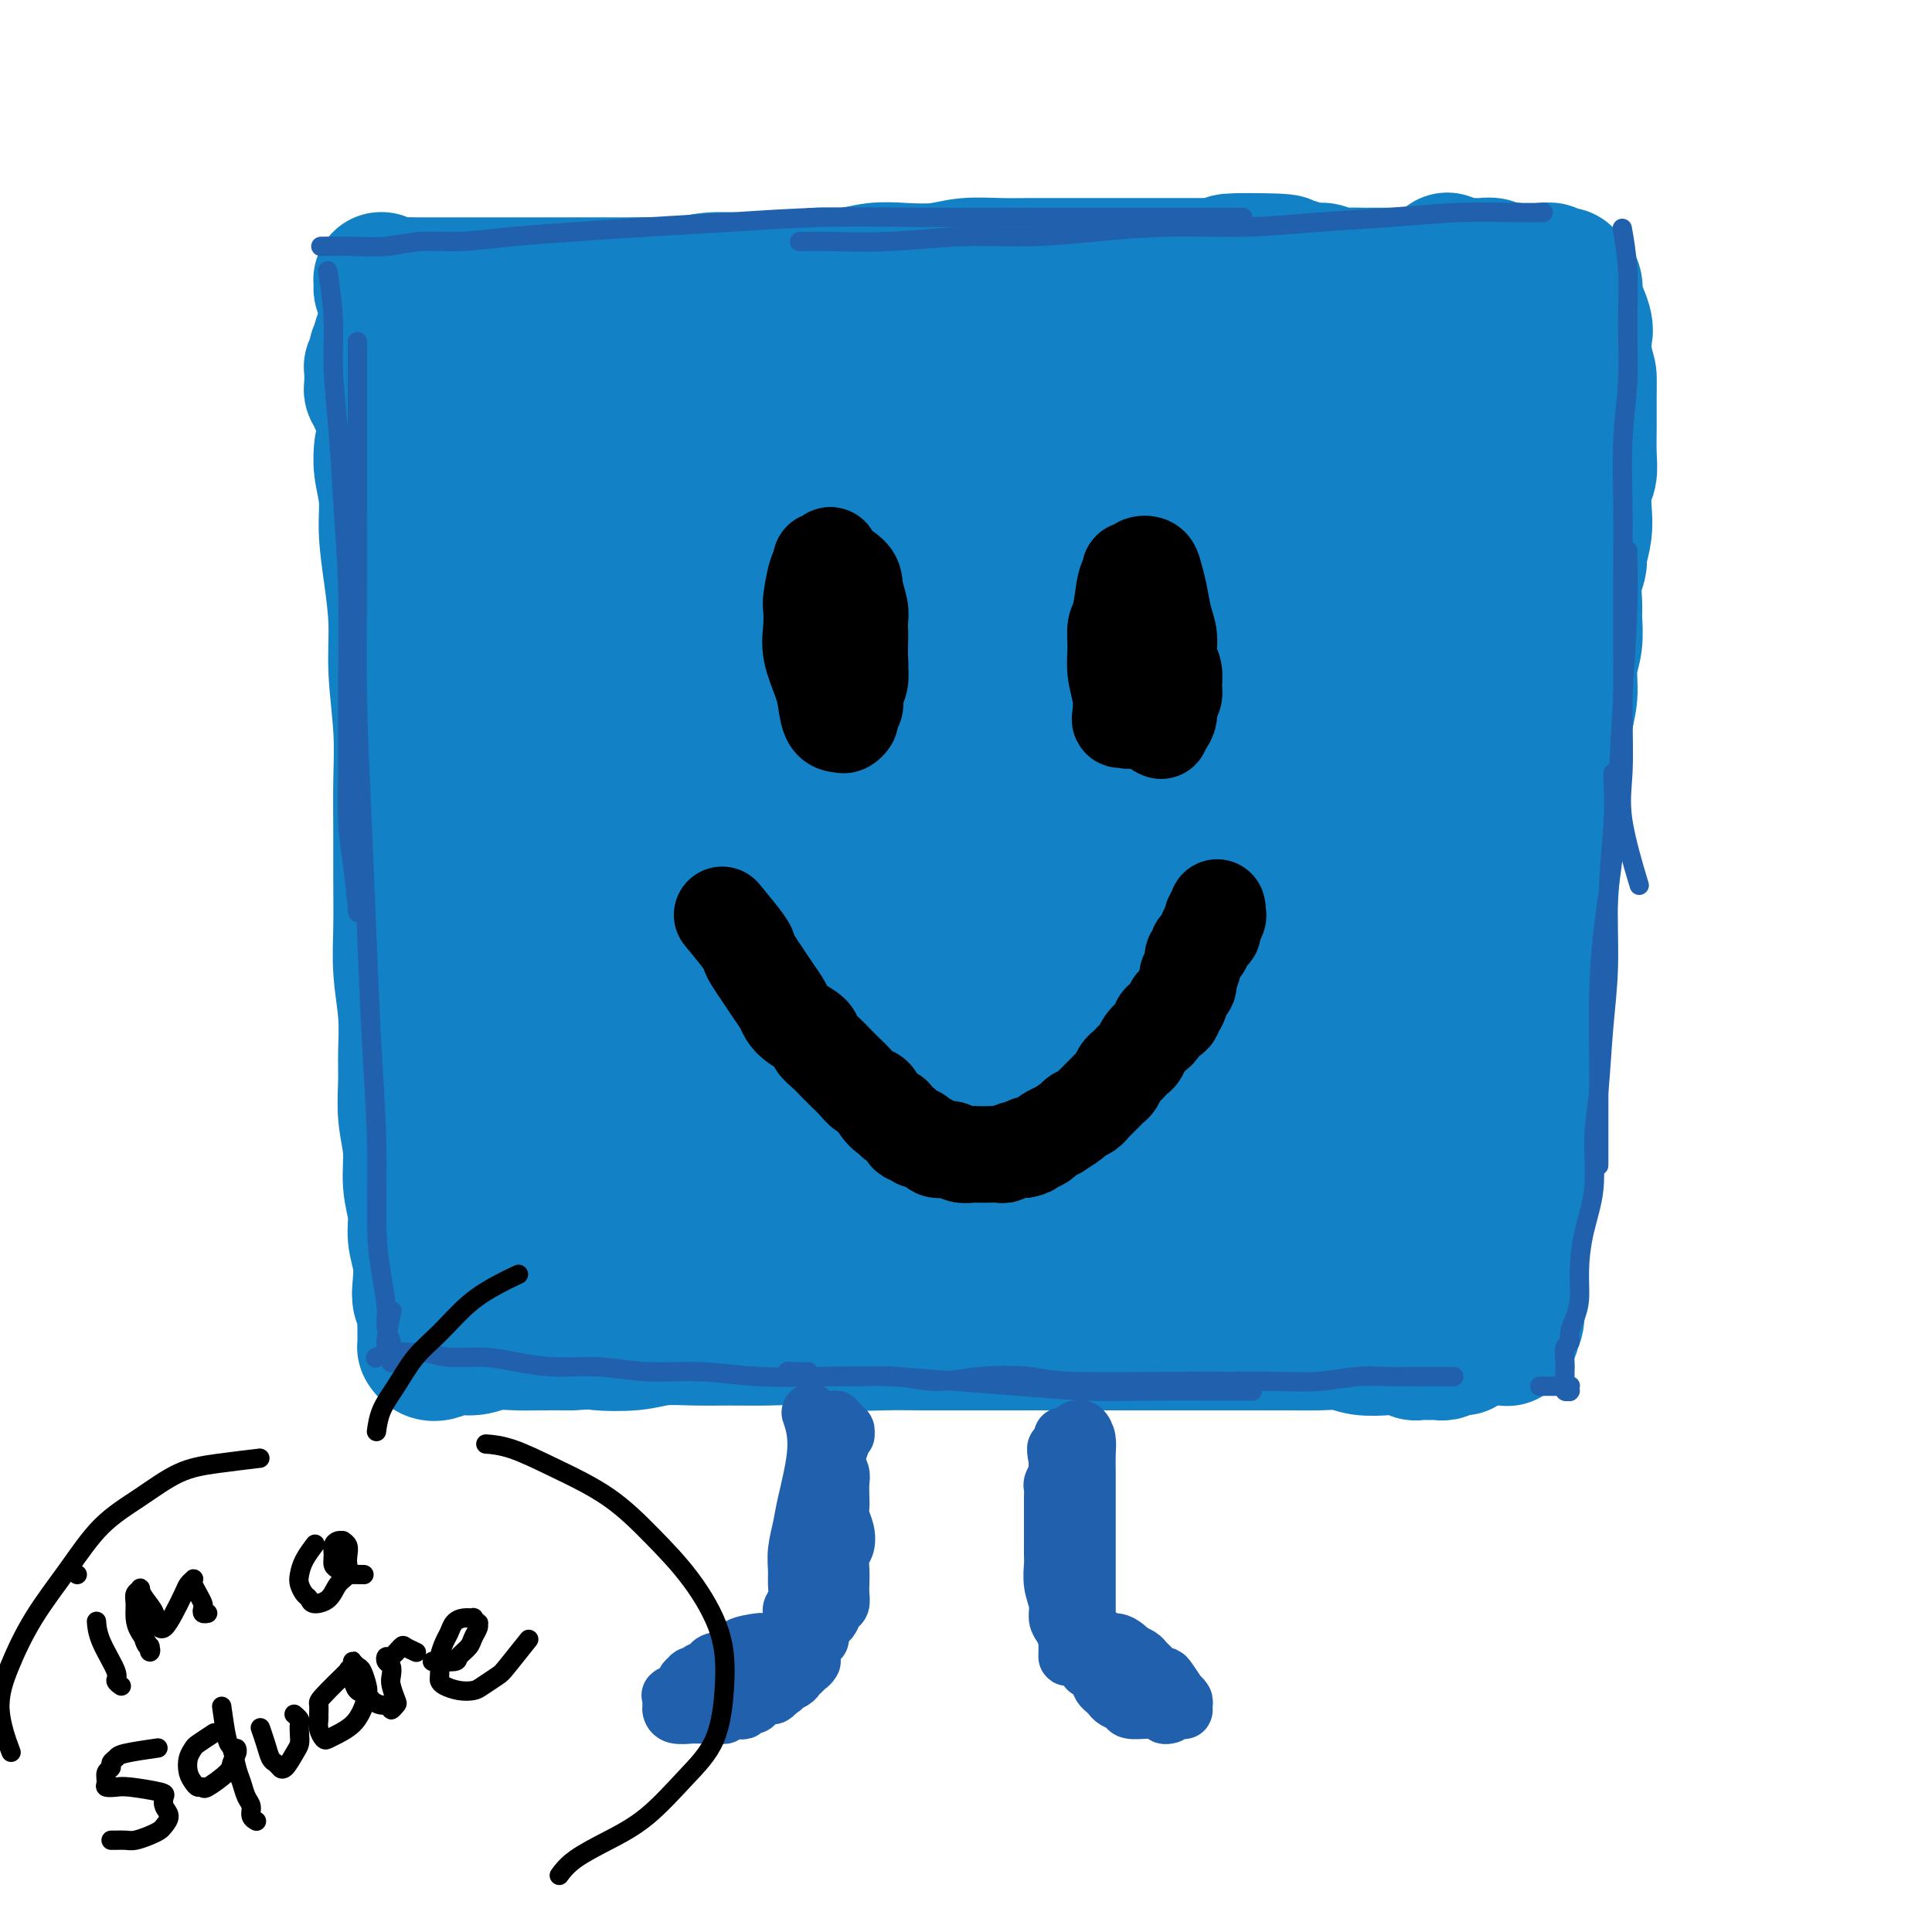 <svg viewBox='0 0 400 400' version='1.1' xmlns='http://www.w3.org/2000/svg' xmlns:xlink='http://www.w3.org/1999/xlink'><g fill='none' stroke='#1381C5' stroke-width='28' stroke-linecap='round' stroke-linejoin='round'><path d='M79,93c0.032,-0.313 0.064,-0.626 0,0c-0.064,0.626 -0.223,2.190 0,4c0.223,1.810 0.829,3.864 1,6c0.171,2.136 -0.094,4.352 0,7c0.094,2.648 0.547,5.726 1,9c0.453,3.274 0.906,6.742 1,10c0.094,3.258 -0.171,6.307 0,10c0.171,3.693 0.778,8.032 1,12c0.222,3.968 0.058,7.566 0,11c-0.058,3.434 -0.012,6.705 0,10c0.012,3.295 -0.011,6.614 0,10c0.011,3.386 0.056,6.840 0,10c-0.056,3.160 -0.212,6.027 0,9c0.212,2.973 0.793,6.053 1,9c0.207,2.947 0.040,5.760 0,8c-0.040,2.240 0.046,3.907 0,6c-0.046,2.093 -0.223,4.610 0,7c0.223,2.390 0.848,4.651 1,7c0.152,2.349 -0.169,4.785 0,7c0.169,2.215 0.829,4.207 1,6c0.171,1.793 -0.147,3.386 0,5c0.147,1.614 0.757,3.247 1,5c0.243,1.753 0.118,3.624 0,5c-0.118,1.376 -0.228,2.256 0,3c0.228,0.744 0.793,1.351 1,2c0.207,0.649 0.055,1.340 0,2c-0.055,0.660 -0.015,1.287 0,2c0.015,0.713 0.003,1.511 0,2c-0.003,0.489 0.001,0.671 0,1c-0.001,0.329 -0.009,0.807 0,1c0.009,0.193 0.035,0.100 0,0c-0.035,-0.100 -0.131,-0.208 0,0c0.131,0.208 0.487,0.731 1,1c0.513,0.269 1.182,0.282 2,0c0.818,-0.282 1.785,-0.860 3,-1c1.215,-0.140 2.679,0.159 4,0c1.321,-0.159 2.498,-0.774 4,-1c1.502,-0.226 3.327,-0.061 5,0c1.673,0.061 3.192,0.017 5,0c1.808,-0.017 3.904,-0.009 6,0'/><path d='M118,278c5.494,-0.326 4.728,-0.140 6,0c1.272,0.140 4.583,0.234 7,0c2.417,-0.234 3.941,-0.796 6,-1c2.059,-0.204 4.652,-0.051 7,0c2.348,0.051 4.449,-0.000 7,0c2.551,0.000 5.551,0.053 8,0c2.449,-0.053 4.345,-0.210 7,0c2.655,0.210 6.067,0.788 9,1c2.933,0.212 5.386,0.057 8,0c2.614,-0.057 5.388,-0.015 8,0c2.612,0.015 5.063,0.004 8,0c2.937,-0.004 6.359,-0.001 9,0c2.641,0.001 4.501,0.000 9,0c4.499,-0.000 11.636,-0.000 16,0c4.364,0.000 5.954,-0.000 8,0c2.046,0.000 4.549,0.000 7,0c2.451,-0.000 4.851,-0.001 7,0c2.149,0.001 4.047,0.004 6,0c1.953,-0.004 3.962,-0.015 6,0c2.038,0.015 4.106,0.056 6,0c1.894,-0.056 3.616,-0.207 5,0c1.384,0.207 2.431,0.773 4,1c1.569,0.227 3.659,0.113 5,0c1.341,-0.113 1.931,-0.227 3,0c1.069,0.227 2.615,0.794 3,1c0.385,0.206 -0.390,0.052 0,0c0.390,-0.052 1.947,-0.000 3,0c1.053,0.000 1.603,-0.051 2,0c0.397,0.051 0.642,0.205 1,0c0.358,-0.205 0.828,-0.769 1,-1c0.172,-0.231 0.045,-0.130 0,0c-0.045,0.130 -0.008,0.290 0,0c0.008,-0.290 -0.013,-1.030 0,-2c0.013,-0.970 0.059,-2.170 0,-3c-0.059,-0.830 -0.223,-1.289 0,-2c0.223,-0.711 0.834,-1.674 1,-3c0.166,-1.326 -0.114,-3.015 0,-5c0.114,-1.985 0.622,-4.267 1,-6c0.378,-1.733 0.626,-2.917 1,-5c0.374,-2.083 0.874,-5.067 1,-8c0.126,-2.933 -0.121,-5.817 0,-9c0.121,-3.183 0.609,-6.665 1,-10c0.391,-3.335 0.683,-6.524 1,-10c0.317,-3.476 0.658,-7.238 1,-11'/><path d='M307,205c1.464,-13.474 1.124,-9.659 1,-10c-0.124,-0.341 -0.033,-4.838 0,-8c0.033,-3.162 0.009,-4.989 0,-7c-0.009,-2.011 -0.003,-4.208 0,-6c0.003,-1.792 0.005,-3.181 0,-5c-0.005,-1.819 -0.015,-4.067 0,-6c0.015,-1.933 0.056,-3.550 0,-7c-0.056,-3.450 -0.210,-8.732 0,-12c0.210,-3.268 0.785,-4.523 1,-6c0.215,-1.477 0.072,-3.176 0,-5c-0.072,-1.824 -0.072,-3.772 0,-5c0.072,-1.228 0.216,-1.735 0,-3c-0.216,-1.265 -0.794,-3.287 -1,-5c-0.206,-1.713 -0.041,-3.115 0,-4c0.041,-0.885 -0.042,-1.252 0,-2c0.042,-0.748 0.207,-1.877 0,-3c-0.207,-1.123 -0.788,-2.240 -1,-3c-0.212,-0.760 -0.057,-1.162 0,-2c0.057,-0.838 0.015,-2.111 0,-3c-0.015,-0.889 -0.004,-1.394 0,-2c0.004,-0.606 0.002,-1.314 0,-2c-0.002,-0.686 -0.002,-1.351 0,-2c0.002,-0.649 0.006,-1.282 0,-2c-0.006,-0.718 -0.023,-1.522 0,-2c0.023,-0.478 0.085,-0.631 0,-1c-0.085,-0.369 -0.317,-0.953 0,-1c0.317,-0.047 1.183,0.443 0,0c-1.183,-0.443 -4.416,-1.818 -6,-2c-1.584,-0.182 -1.521,0.830 -2,1c-0.479,0.170 -1.501,-0.501 -4,0c-2.499,0.501 -6.473,2.173 -9,3c-2.527,0.827 -3.605,0.809 -5,1c-1.395,0.191 -3.105,0.590 -5,1c-1.895,0.410 -3.974,0.831 -6,1c-2.026,0.169 -4.000,0.088 -6,0c-2.000,-0.088 -4.026,-0.181 -6,0c-1.974,0.181 -3.895,0.636 -6,1c-2.105,0.364 -4.395,0.637 -7,1c-2.605,0.363 -5.527,0.815 -8,1c-2.473,0.185 -4.498,0.101 -7,0c-2.502,-0.101 -5.481,-0.220 -8,0c-2.519,0.220 -4.577,0.777 -7,1c-2.423,0.223 -5.212,0.111 -8,0'/><path d='M207,100c-11.014,0.635 -7.049,0.222 -7,0c0.049,-0.222 -3.818,-0.255 -7,0c-3.182,0.255 -5.679,0.797 -8,1c-2.321,0.203 -4.467,0.069 -7,0c-2.533,-0.069 -5.453,-0.071 -8,0c-2.547,0.071 -4.721,0.215 -7,0c-2.279,-0.215 -4.664,-0.789 -7,-1c-2.336,-0.211 -4.624,-0.059 -7,0c-2.376,0.059 -4.841,0.026 -7,0c-2.159,-0.026 -4.013,-0.045 -6,0c-1.987,0.045 -4.106,0.152 -6,0c-1.894,-0.152 -3.564,-0.565 -5,-1c-1.436,-0.435 -2.639,-0.891 -4,-1c-1.361,-0.109 -2.881,0.129 -4,0c-1.119,-0.129 -1.836,-0.627 -3,-1c-1.164,-0.373 -2.776,-0.622 -4,-1c-1.224,-0.378 -2.061,-0.886 -3,-1c-0.939,-0.114 -1.982,0.167 -3,0c-1.018,-0.167 -2.012,-0.781 -3,-1c-0.988,-0.219 -1.970,-0.045 -3,0c-1.030,0.045 -2.107,-0.041 -3,0c-0.893,0.041 -1.601,0.208 -2,0c-0.399,-0.208 -0.488,-0.792 -1,-1c-0.512,-0.208 -1.447,-0.042 -2,0c-0.553,0.042 -0.723,-0.042 -1,0c-0.277,0.042 -0.662,0.208 -1,0c-0.338,-0.208 -0.631,-0.792 -1,-1c-0.369,-0.208 -0.815,-0.042 -1,0c-0.185,0.042 -0.109,-0.040 0,0c0.109,0.040 0.252,0.203 0,0c-0.252,-0.203 -0.900,-0.772 -1,-1c-0.100,-0.228 0.348,-0.114 0,0c-0.348,0.114 -1.493,0.228 -1,0c0.493,-0.228 2.625,-0.797 4,-1c1.375,-0.203 1.993,-0.040 3,0c1.007,0.040 2.402,-0.042 4,0c1.598,0.042 3.398,0.207 5,0c1.602,-0.207 3.007,-0.788 5,-1c1.993,-0.212 4.576,-0.057 7,0c2.424,0.057 4.691,0.015 7,0c2.309,-0.015 4.660,-0.004 7,0c2.340,0.004 4.669,0.001 7,0c2.331,-0.001 4.666,-0.001 7,0'/><path d='M140,89c9.555,-0.520 6.442,-0.321 7,0c0.558,0.321 4.787,0.763 8,1c3.213,0.237 5.410,0.270 8,0c2.590,-0.270 5.575,-0.843 8,-1c2.425,-0.157 4.292,0.101 9,0c4.708,-0.101 12.258,-0.563 17,-1c4.742,-0.437 6.675,-0.849 9,-1c2.325,-0.151 5.042,-0.040 8,0c2.958,0.040 6.155,0.011 9,0c2.845,-0.011 5.336,-0.003 8,0c2.664,0.003 5.499,0.001 8,0c2.501,-0.001 4.667,-0.000 7,0c2.333,0.000 4.834,0.000 7,0c2.166,-0.000 3.996,-0.001 6,0c2.004,0.001 4.182,0.004 6,0c1.818,-0.004 3.278,-0.015 5,0c1.722,0.015 3.707,0.057 5,0c1.293,-0.057 1.894,-0.211 3,0c1.106,0.211 2.716,0.789 4,1c1.284,0.211 2.242,0.057 3,0c0.758,-0.057 1.315,-0.015 2,0c0.685,0.015 1.497,0.004 2,0c0.503,-0.004 0.697,-0.001 1,0c0.303,0.001 0.715,0.001 1,0c0.285,-0.001 0.443,-0.004 1,0c0.557,0.004 1.512,0.015 2,0c0.488,-0.015 0.509,-0.057 1,0c0.491,0.057 1.452,0.211 2,0c0.548,-0.211 0.683,-0.789 1,-1c0.317,-0.211 0.816,-0.057 1,0c0.184,0.057 0.053,0.016 0,0c-0.053,-0.016 -0.026,-0.008 0,0'/><path d='M98,136c0.619,0.929 1.238,1.859 0,0c-1.238,-1.859 -4.333,-6.505 -6,-10c-1.667,-3.495 -1.907,-5.839 -2,-8c-0.093,-2.161 -0.040,-4.138 0,-6c0.040,-1.862 0.065,-3.609 0,-5c-0.065,-1.391 -0.222,-2.428 0,-3c0.222,-0.572 0.822,-0.680 1,-1c0.178,-0.320 -0.065,-0.852 0,-1c0.065,-0.148 0.439,0.086 1,1c0.561,0.914 1.310,2.506 2,6c0.690,3.494 1.322,8.891 2,16c0.678,7.109 1.401,15.930 2,25c0.599,9.070 1.075,18.389 2,28c0.925,9.611 2.301,19.513 3,28c0.699,8.487 0.723,15.559 1,22c0.277,6.441 0.807,12.252 1,16c0.193,3.748 0.049,5.434 0,7c-0.049,1.566 -0.001,3.013 0,4c0.001,0.987 -0.043,1.514 0,2c0.043,0.486 0.172,0.930 0,1c-0.172,0.070 -0.646,-0.233 -1,-2c-0.354,-1.767 -0.587,-4.997 -1,-7c-0.413,-2.003 -1.005,-2.780 -2,-11c-0.995,-8.220 -2.392,-23.882 -3,-34c-0.608,-10.118 -0.428,-14.690 0,-21c0.428,-6.310 1.105,-14.358 2,-21c0.895,-6.642 2.007,-11.877 3,-17c0.993,-5.123 1.866,-10.132 3,-14c1.134,-3.868 2.531,-6.594 4,-9c1.469,-2.406 3.012,-4.492 4,-6c0.988,-1.508 1.420,-2.439 2,-3c0.580,-0.561 1.308,-0.751 2,-1c0.692,-0.249 1.348,-0.557 2,0c0.652,0.557 1.301,1.979 2,5c0.699,3.021 1.450,7.641 2,14c0.550,6.359 0.901,14.456 1,23c0.099,8.544 -0.053,17.533 0,26c0.053,8.467 0.313,16.410 1,24c0.687,7.590 1.803,14.825 2,21c0.197,6.175 -0.525,11.290 -1,16c-0.475,4.710 -0.705,9.015 -1,12c-0.295,2.985 -0.656,4.650 -1,6c-0.344,1.350 -0.670,2.386 -1,3c-0.330,0.614 -0.665,0.807 -1,1'/><path d='M123,263c-1.285,5.816 -1.996,1.355 -3,-2c-1.004,-3.355 -2.301,-5.604 -4,-10c-1.699,-4.396 -3.802,-10.941 -6,-18c-2.198,-7.059 -4.493,-14.634 -6,-22c-1.507,-7.366 -2.228,-14.523 -3,-22c-0.772,-7.477 -1.597,-15.275 -2,-22c-0.403,-6.725 -0.384,-12.379 0,-18c0.384,-5.621 1.132,-11.209 2,-16c0.868,-4.791 1.855,-8.785 3,-12c1.145,-3.215 2.447,-5.653 4,-8c1.553,-2.347 3.357,-4.605 5,-6c1.643,-1.395 3.124,-1.928 5,-2c1.876,-0.072 4.146,0.315 6,2c1.854,1.685 3.291,4.666 5,9c1.709,4.334 3.691,10.020 5,17c1.309,6.980 1.945,15.253 3,24c1.055,8.747 2.528,17.966 4,27c1.472,9.034 2.943,17.881 4,26c1.057,8.119 1.699,15.510 2,21c0.301,5.490 0.259,9.079 0,12c-0.259,2.921 -0.735,5.175 -1,7c-0.265,1.825 -0.318,3.221 -1,4c-0.682,0.779 -1.992,0.941 -3,1c-1.008,0.059 -1.716,0.017 -3,-1c-1.284,-1.017 -3.146,-3.007 -5,-6c-1.854,-2.993 -3.700,-6.988 -6,-12c-2.300,-5.012 -5.053,-11.041 -7,-18c-1.947,-6.959 -3.087,-14.847 -4,-22c-0.913,-7.153 -1.601,-13.572 -2,-20c-0.399,-6.428 -0.511,-12.865 0,-19c0.511,-6.135 1.646,-11.967 3,-17c1.354,-5.033 2.927,-9.266 5,-13c2.073,-3.734 4.647,-6.970 7,-10c2.353,-3.030 4.484,-5.854 7,-8c2.516,-2.146 5.415,-3.612 8,-4c2.585,-0.388 4.855,0.303 7,2c2.145,1.697 4.164,4.399 6,9c1.836,4.601 3.487,11.101 5,19c1.513,7.899 2.887,17.199 4,27c1.113,9.801 1.964,20.105 3,30c1.036,9.895 2.256,19.383 3,27c0.744,7.617 1.011,13.364 1,18c-0.011,4.636 -0.302,8.160 -1,11c-0.698,2.840 -1.803,4.995 -3,7c-1.197,2.005 -2.485,3.858 -4,5c-1.515,1.142 -3.258,1.571 -5,2'/><path d='M161,262c-2.641,0.914 -4.742,-0.301 -7,-2c-2.258,-1.699 -4.673,-3.882 -7,-7c-2.327,-3.118 -4.567,-7.170 -7,-12c-2.433,-4.830 -5.061,-10.439 -7,-17c-1.939,-6.561 -3.191,-14.074 -4,-22c-0.809,-7.926 -1.177,-16.266 -1,-24c0.177,-7.734 0.897,-14.863 2,-21c1.103,-6.137 2.590,-11.283 4,-16c1.410,-4.717 2.745,-9.007 5,-12c2.255,-2.993 5.430,-4.690 8,-6c2.570,-1.310 4.535,-2.231 7,-2c2.465,0.231 5.430,1.616 8,4c2.570,2.384 4.747,5.768 7,11c2.253,5.232 4.584,12.310 7,20c2.416,7.690 4.919,15.990 7,24c2.081,8.010 3.741,15.730 5,23c1.259,7.270 2.116,14.090 3,20c0.884,5.910 1.795,10.909 2,15c0.205,4.091 -0.297,7.273 -1,10c-0.703,2.727 -1.606,4.999 -3,7c-1.394,2.001 -3.280,3.731 -5,5c-1.720,1.269 -3.273,2.078 -5,2c-1.727,-0.078 -3.626,-1.042 -6,-3c-2.374,-1.958 -5.223,-4.911 -8,-9c-2.777,-4.089 -5.481,-9.313 -8,-16c-2.519,-6.687 -4.854,-14.836 -7,-23c-2.146,-8.164 -4.104,-16.342 -5,-24c-0.896,-7.658 -0.729,-14.798 -1,-21c-0.271,-6.202 -0.981,-11.468 -1,-16c-0.019,-4.532 0.652,-8.330 2,-12c1.348,-3.670 3.372,-7.210 5,-10c1.628,-2.790 2.860,-4.828 5,-7c2.140,-2.172 5.188,-4.477 8,-6c2.812,-1.523 5.388,-2.264 8,-2c2.612,0.264 5.260,1.534 8,4c2.740,2.466 5.573,6.129 8,11c2.427,4.871 4.448,10.950 6,18c1.552,7.050 2.635,15.073 4,23c1.365,7.927 3.011,15.759 4,23c0.989,7.241 1.319,13.890 2,20c0.681,6.110 1.713,11.681 2,16c0.287,4.319 -0.170,7.384 -1,10c-0.830,2.616 -2.031,4.781 -3,7c-0.969,2.219 -1.705,4.491 -3,6c-1.295,1.509 -3.147,2.254 -5,3'/><path d='M193,254c-2.737,2.681 -4.080,1.384 -6,0c-1.920,-1.384 -4.417,-2.856 -7,-5c-2.583,-2.144 -5.252,-4.961 -8,-9c-2.748,-4.039 -5.573,-9.301 -8,-15c-2.427,-5.699 -4.454,-11.836 -6,-19c-1.546,-7.164 -2.610,-15.357 -3,-23c-0.390,-7.643 -0.107,-14.737 0,-21c0.107,-6.263 0.036,-11.696 3,-20c2.964,-8.304 8.961,-19.480 13,-25c4.039,-5.520 6.118,-5.383 9,-6c2.882,-0.617 6.565,-1.989 10,-2c3.435,-0.011 6.621,1.340 10,4c3.379,2.660 6.950,6.631 10,12c3.050,5.369 5.578,12.137 8,20c2.422,7.863 4.739,16.820 7,26c2.261,9.180 4.466,18.582 6,27c1.534,8.418 2.397,15.851 3,22c0.603,6.149 0.945,11.013 1,15c0.055,3.987 -0.176,7.095 -1,10c-0.824,2.905 -2.240,5.607 -4,8c-1.760,2.393 -3.864,4.479 -6,6c-2.136,1.521 -4.302,2.478 -7,3c-2.698,0.522 -5.926,0.608 -9,0c-3.074,-0.608 -5.994,-1.909 -9,-4c-3.006,-2.091 -6.097,-4.971 -9,-9c-2.903,-4.029 -5.618,-9.207 -8,-15c-2.382,-5.793 -4.432,-12.199 -6,-20c-1.568,-7.801 -2.655,-16.996 -3,-26c-0.345,-9.004 0.054,-17.818 1,-26c0.946,-8.182 2.441,-15.731 4,-22c1.559,-6.269 3.183,-11.259 5,-15c1.817,-3.741 3.827,-6.234 6,-8c2.173,-1.766 4.508,-2.805 7,-3c2.492,-0.195 5.142,0.454 8,2c2.858,1.546 5.923,3.990 9,7c3.077,3.010 6.167,6.585 9,11c2.833,4.415 5.411,9.670 8,15c2.589,5.330 5.191,10.736 7,17c1.809,6.264 2.827,13.386 4,20c1.173,6.614 2.501,12.719 3,19c0.499,6.281 0.169,12.736 0,18c-0.169,5.264 -0.178,9.336 -1,13c-0.822,3.664 -2.457,6.920 -4,10c-1.543,3.080 -2.992,5.983 -5,8c-2.008,2.017 -4.574,3.148 -7,4c-2.426,0.852 -4.713,1.426 -7,2'/><path d='M220,260c-3.408,0.575 -4.929,-0.989 -7,-3c-2.071,-2.011 -4.694,-4.470 -7,-8c-2.306,-3.530 -4.296,-8.132 -6,-14c-1.704,-5.868 -3.121,-13.003 -4,-20c-0.879,-6.997 -1.221,-13.856 -1,-21c0.221,-7.144 1.005,-14.572 2,-21c0.995,-6.428 2.202,-11.858 4,-17c1.798,-5.142 4.187,-9.998 6,-14c1.813,-4.002 3.048,-7.150 8,-12c4.952,-4.850 13.620,-11.403 19,-14c5.380,-2.597 7.473,-1.238 10,0c2.527,1.238 5.489,2.356 8,5c2.511,2.644 4.572,6.814 6,12c1.428,5.186 2.223,11.387 3,18c0.777,6.613 1.535,13.639 2,21c0.465,7.361 0.638,15.059 1,22c0.362,6.941 0.914,13.127 1,19c0.086,5.873 -0.294,11.434 -1,16c-0.706,4.566 -1.737,8.138 -3,12c-1.263,3.862 -2.757,8.014 -4,11c-1.243,2.986 -2.237,4.807 -5,7c-2.763,2.193 -7.297,4.759 -10,5c-2.703,0.241 -3.575,-1.842 -5,-4c-1.425,-2.158 -3.403,-4.391 -5,-8c-1.597,-3.609 -2.812,-8.593 -4,-14c-1.188,-5.407 -2.347,-11.236 -3,-18c-0.653,-6.764 -0.799,-14.461 -1,-22c-0.201,-7.539 -0.455,-14.919 0,-22c0.455,-7.081 1.620,-13.864 3,-20c1.380,-6.136 2.974,-11.627 5,-17c2.026,-5.373 4.485,-10.630 7,-15c2.515,-4.370 5.085,-7.854 8,-11c2.915,-3.146 6.176,-5.956 9,-8c2.824,-2.044 5.212,-3.323 8,-4c2.788,-0.677 5.978,-0.753 9,0c3.022,0.753 5.878,2.333 8,5c2.122,2.667 3.510,6.420 5,11c1.490,4.580 3.083,9.987 4,16c0.917,6.013 1.159,12.633 1,20c-0.159,7.367 -0.719,15.482 -1,23c-0.281,7.518 -0.281,14.438 -1,21c-0.719,6.562 -2.155,12.767 -3,18c-0.845,5.233 -1.099,9.495 -2,13c-0.901,3.505 -2.451,6.252 -4,9'/><path d='M280,237c-1.880,7.329 -2.082,5.650 -3,6c-0.918,0.350 -2.554,2.729 -4,4c-1.446,1.271 -2.704,1.435 -4,1c-1.296,-0.435 -2.632,-1.469 -4,-3c-1.368,-1.531 -2.768,-3.560 -4,-7c-1.232,-3.440 -2.298,-8.292 -3,-13c-0.702,-4.708 -1.042,-9.273 -1,-15c0.042,-5.727 0.465,-12.615 1,-19c0.535,-6.385 1.180,-12.267 2,-18c0.820,-5.733 1.813,-11.316 3,-16c1.187,-4.684 2.568,-8.469 4,-12c1.432,-3.531 2.916,-6.809 4,-9c1.084,-2.191 1.769,-3.296 3,-4c1.231,-0.704 3.010,-1.006 4,-1c0.990,0.006 1.193,0.321 2,2c0.807,1.679 2.220,4.722 3,9c0.780,4.278 0.928,9.790 1,16c0.072,6.210 0.068,13.116 0,20c-0.068,6.884 -0.202,13.745 0,20c0.202,6.255 0.738,11.905 1,17c0.262,5.095 0.248,9.634 0,13c-0.248,3.366 -0.730,5.557 -1,8c-0.270,2.443 -0.329,5.138 -1,7c-0.671,1.862 -1.953,2.892 -3,4c-1.047,1.108 -1.859,2.294 -3,3c-1.141,0.706 -2.613,0.934 -4,1c-1.387,0.066 -2.690,-0.028 -4,-1c-1.310,-0.972 -2.628,-2.822 -4,-5c-1.372,-2.178 -2.800,-4.684 -4,-8c-1.200,-3.316 -2.173,-7.442 -3,-12c-0.827,-4.558 -1.509,-9.546 -2,-15c-0.491,-5.454 -0.791,-11.372 -1,-18c-0.209,-6.628 -0.327,-13.964 0,-20c0.327,-6.036 1.099,-10.772 2,-19c0.901,-8.228 1.930,-19.950 3,-26c1.070,-6.050 2.180,-6.430 3,-7c0.820,-0.570 1.350,-1.331 2,-2c0.650,-0.669 1.420,-1.248 2,-1c0.580,0.248 0.970,1.321 2,3c1.030,1.679 2.702,3.964 4,8c1.298,4.036 2.224,9.824 3,16c0.776,6.176 1.401,12.740 2,19c0.599,6.260 1.171,12.217 2,18c0.829,5.783 1.914,11.391 3,17'/><path d='M283,198c1.895,13.669 1.633,12.840 2,15c0.367,2.160 1.364,7.309 2,11c0.636,3.691 0.911,5.925 1,8c0.089,2.075 -0.009,3.992 0,6c0.009,2.008 0.126,4.106 0,6c-0.126,1.894 -0.495,3.585 -1,5c-0.505,1.415 -1.147,2.554 -2,4c-0.853,1.446 -1.917,3.199 -3,5c-1.083,1.801 -2.184,3.652 -3,5c-0.816,1.348 -1.345,2.195 -2,3c-0.655,0.805 -1.434,1.568 -2,2c-0.566,0.432 -0.917,0.533 -1,1c-0.083,0.467 0.102,1.299 -1,0c-1.102,-1.299 -3.490,-4.731 -5,-7c-1.510,-2.269 -2.142,-3.376 -3,-5c-0.858,-1.624 -1.941,-3.765 -3,-6c-1.059,-2.235 -2.093,-4.563 -3,-7c-0.907,-2.437 -1.688,-4.982 -2,-6c-0.312,-1.018 -0.156,-0.509 0,0'/><path d='M83,97c0.008,0.022 0.016,0.045 0,0c-0.016,-0.045 -0.057,-0.156 0,0c0.057,0.156 0.212,0.580 0,0c-0.212,-0.580 -0.793,-2.162 -1,-3c-0.207,-0.838 -0.041,-0.931 0,-1c0.041,-0.069 -0.042,-0.112 0,0c0.042,0.112 0.208,0.381 0,0c-0.208,-0.381 -0.792,-1.410 -1,-2c-0.208,-0.590 -0.041,-0.739 0,-1c0.041,-0.261 -0.045,-0.633 0,-1c0.045,-0.367 0.222,-0.729 0,-1c-0.222,-0.271 -0.845,-0.451 -1,-1c-0.155,-0.549 0.156,-1.468 0,-2c-0.156,-0.532 -0.778,-0.678 -1,-1c-0.222,-0.322 -0.044,-0.821 0,-1c0.044,-0.179 -0.044,-0.037 0,0c0.044,0.037 0.222,-0.032 0,0c-0.222,0.032 -0.844,0.166 -1,0c-0.156,-0.166 0.154,-0.632 0,-1c-0.154,-0.368 -0.773,-0.637 -1,-1c-0.227,-0.363 -0.061,-0.818 0,-1c0.061,-0.182 0.016,-0.090 0,0c-0.016,0.090 -0.004,0.178 0,0c0.004,-0.178 0.000,-0.622 0,-1c-0.000,-0.378 0.004,-0.692 0,-1c-0.004,-0.308 -0.015,-0.612 0,-1c0.015,-0.388 0.056,-0.859 0,-1c-0.056,-0.141 -0.207,0.050 0,0c0.207,-0.050 0.774,-0.339 1,-1c0.226,-0.661 0.113,-1.693 0,-2c-0.113,-0.307 -0.226,0.111 0,0c0.226,-0.111 0.793,-0.752 1,-1c0.207,-0.248 0.056,-0.105 0,0c-0.056,0.105 -0.015,0.172 0,0c0.015,-0.172 0.004,-0.582 0,-1c-0.004,-0.418 -0.001,-0.843 0,-1c0.001,-0.157 0.000,-0.045 0,0c-0.000,0.045 -0.000,0.022 0,0'/><path d='M79,70c0.302,-1.540 0.056,-0.388 0,0c-0.056,0.388 0.079,0.014 0,0c-0.079,-0.014 -0.372,0.332 0,0c0.372,-0.332 1.408,-1.343 2,-2c0.592,-0.657 0.740,-0.960 1,-1c0.260,-0.040 0.632,0.182 1,0c0.368,-0.182 0.732,-0.767 1,-1c0.268,-0.233 0.441,-0.115 1,0c0.559,0.115 1.505,0.227 2,0c0.495,-0.227 0.539,-0.793 1,-1c0.461,-0.207 1.338,-0.056 2,0c0.662,0.056 1.110,0.016 2,0c0.890,-0.016 2.222,-0.008 3,0c0.778,0.008 1.001,0.016 2,0c0.999,-0.016 2.772,-0.056 4,0c1.228,0.056 1.910,0.207 3,0c1.090,-0.207 2.588,-0.772 4,-1c1.412,-0.228 2.739,-0.117 4,0c1.261,0.117 2.455,0.242 4,0c1.545,-0.242 3.442,-0.850 5,-1c1.558,-0.150 2.779,0.157 4,0c1.221,-0.157 2.443,-0.778 4,-1c1.557,-0.222 3.448,-0.046 5,0c1.552,0.046 2.764,-0.040 4,0c1.236,0.040 2.497,0.206 4,0c1.503,-0.206 3.248,-0.783 5,-1c1.752,-0.217 3.511,-0.072 5,0c1.489,0.072 2.708,0.072 4,0c1.292,-0.072 2.655,-0.215 4,0c1.345,0.215 2.670,0.789 4,1c1.330,0.211 2.666,0.060 4,0c1.334,-0.060 2.667,-0.030 4,0'/><path d='M172,62c13.319,-0.691 5.615,-0.917 4,-1c-1.615,-0.083 2.857,-0.023 5,0c2.143,0.023 1.955,0.007 3,0c1.045,-0.007 3.321,-0.006 5,0c1.679,0.006 2.759,0.016 4,0c1.241,-0.016 2.643,-0.057 4,0c1.357,0.057 2.671,0.211 4,0c1.329,-0.211 2.675,-0.789 4,-1c1.325,-0.211 2.631,-0.057 4,0c1.369,0.057 2.803,0.015 4,0c1.197,-0.015 2.157,-0.004 3,0c0.843,0.004 1.570,0.001 3,0c1.430,-0.001 3.565,-0.000 5,0c1.435,0.000 2.172,0.000 3,0c0.828,-0.000 1.747,-0.000 3,0c1.253,0.000 2.840,0.000 4,0c1.160,-0.000 1.895,-0.000 3,0c1.105,0.000 2.582,0.000 4,0c1.418,-0.000 2.779,-0.001 4,0c1.221,0.001 2.304,0.004 3,0c0.696,-0.004 1.005,-0.015 2,0c0.995,0.015 2.674,0.057 4,0c1.326,-0.057 2.298,-0.211 3,0c0.702,0.211 1.132,0.789 2,1c0.868,0.211 2.172,0.057 3,0c0.828,-0.057 1.180,-0.015 2,0c0.820,0.015 2.106,0.004 3,0c0.894,-0.004 1.394,-0.001 2,0c0.606,0.001 1.317,0.000 2,0c0.683,-0.000 1.338,-0.000 2,0c0.662,0.000 1.332,0.000 2,0c0.668,-0.000 1.333,-0.000 2,0c0.667,0.000 1.334,0.000 2,0c0.666,-0.000 1.329,0.000 2,0c0.671,-0.000 1.349,-0.000 2,0c0.651,0.000 1.274,0.000 2,0c0.726,-0.000 1.556,-0.000 2,0c0.444,0.000 0.501,0.001 1,0c0.499,-0.001 1.439,-0.002 2,0c0.561,0.002 0.744,0.009 1,0c0.256,-0.009 0.584,-0.033 1,0c0.416,0.033 0.920,0.124 1,0c0.080,-0.124 -0.263,-0.464 0,0c0.263,0.464 1.131,1.732 2,3'/><path d='M295,64c0.265,0.419 -0.072,-0.032 0,0c0.072,0.032 0.554,0.548 1,1c0.446,0.452 0.855,0.841 1,1c0.145,0.159 0.027,0.087 0,0c-0.027,-0.087 0.036,-0.188 0,0c-0.036,0.188 -0.170,0.667 0,1c0.170,0.333 0.645,0.522 1,1c0.355,0.478 0.590,1.245 1,2c0.410,0.755 0.995,1.498 1,4c0.005,2.502 -0.569,6.763 -1,10c-0.431,3.237 -0.718,5.449 -1,8c-0.282,2.551 -0.559,5.440 -1,8c-0.441,2.560 -1.046,4.789 -1,7c0.046,2.211 0.743,4.403 1,6c0.257,1.597 0.073,2.599 0,3c-0.073,0.401 -0.037,0.200 0,0'/><path d='M305,99c-0.194,0.426 -0.388,0.852 0,0c0.388,-0.852 1.357,-2.981 2,-4c0.643,-1.019 0.961,-0.929 1,-1c0.039,-0.071 -0.200,-0.303 0,-1c0.200,-0.697 0.838,-1.857 1,-3c0.162,-1.143 -0.153,-2.267 0,-3c0.153,-0.733 0.773,-1.075 1,-1c0.227,0.075 0.062,0.567 0,0c-0.062,-0.567 -0.020,-2.192 0,-3c0.020,-0.808 0.020,-0.797 0,-1c-0.020,-0.203 -0.058,-0.619 0,-1c0.058,-0.381 0.212,-0.729 0,-1c-0.212,-0.271 -0.790,-0.467 -1,-1c-0.210,-0.533 -0.053,-1.402 0,-2c0.053,-0.598 -0.000,-0.923 0,-1c0.000,-0.077 0.053,0.096 0,0c-0.053,-0.096 -0.210,-0.460 0,-1c0.210,-0.540 0.788,-1.257 1,-2c0.212,-0.743 0.057,-1.512 0,-2c-0.057,-0.488 -0.015,-0.694 0,-1c0.015,-0.306 0.004,-0.713 0,-1c-0.004,-0.287 0.000,-0.454 0,-1c-0.000,-0.546 -0.004,-1.470 0,-2c0.004,-0.530 0.016,-0.667 0,-1c-0.016,-0.333 -0.061,-0.864 0,-1c0.061,-0.136 0.227,0.121 0,0c-0.227,-0.121 -0.846,-0.622 -1,-1c-0.154,-0.378 0.159,-0.635 0,-1c-0.159,-0.365 -0.788,-0.838 -1,-1c-0.212,-0.162 -0.007,-0.014 0,0c0.007,0.014 -0.182,-0.105 0,0c0.182,0.105 0.737,0.434 0,0c-0.737,-0.434 -2.764,-1.632 -4,-2c-1.236,-0.368 -1.679,0.093 -2,0c-0.321,-0.093 -0.520,-0.741 -1,-1c-0.480,-0.259 -1.240,-0.130 -2,0'/><path d='M299,58c-2.174,-1.225 -2.109,-0.289 -3,0c-0.891,0.289 -2.738,-0.070 -4,0c-1.262,0.070 -1.939,0.569 -3,1c-1.061,0.431 -2.505,0.795 -4,1c-1.495,0.205 -3.040,0.251 -5,1c-1.960,0.749 -4.335,2.202 -6,3c-1.665,0.798 -2.618,0.942 -3,1c-0.382,0.058 -0.191,0.029 0,0'/><path d='M144,74c0.348,-0.008 0.697,-0.016 0,0c-0.697,0.016 -2.439,0.057 -3,0c-0.561,-0.057 0.059,-0.211 0,0c-0.059,0.211 -0.798,0.788 0,1c0.798,0.212 3.132,0.057 5,0c1.868,-0.057 3.270,-0.018 5,0c1.730,0.018 3.788,0.016 6,0c2.212,-0.016 4.578,-0.046 7,0c2.422,0.046 4.898,0.169 8,0c3.102,-0.169 6.828,-0.631 11,-1c4.172,-0.369 8.788,-0.645 12,-1c3.212,-0.355 5.019,-0.788 12,-2c6.981,-1.212 19.138,-3.203 24,-4c4.862,-0.797 2.431,-0.398 0,0'/><path d='M312,63c-0.205,-0.447 -0.410,-0.894 0,0c0.410,0.894 1.434,3.128 2,5c0.566,1.872 0.673,3.380 1,5c0.327,1.620 0.872,3.352 1,5c0.128,1.648 -0.162,3.213 0,5c0.162,1.787 0.777,3.795 1,6c0.223,2.205 0.056,4.606 0,7c-0.056,2.394 -0.000,4.779 0,7c0.000,2.221 -0.056,4.276 0,7c0.056,2.724 0.222,6.115 0,8c-0.222,1.885 -0.833,2.263 -1,6c-0.167,3.737 0.110,10.832 0,15c-0.110,4.168 -0.607,5.407 -1,7c-0.393,1.593 -0.683,3.539 -1,6c-0.317,2.461 -0.662,5.437 -1,8c-0.338,2.563 -0.668,4.714 -1,7c-0.332,2.286 -0.667,4.707 -1,7c-0.333,2.293 -0.663,4.457 -1,7c-0.337,2.543 -0.682,5.466 -1,8c-0.318,2.534 -0.611,4.678 -1,7c-0.389,2.322 -0.875,4.820 -1,7c-0.125,2.180 0.111,4.041 0,6c-0.111,1.959 -0.569,4.016 -1,6c-0.431,1.984 -0.834,3.894 -1,6c-0.166,2.106 -0.096,4.407 0,6c0.096,1.593 0.217,2.478 0,4c-0.217,1.522 -0.771,3.681 -1,5c-0.229,1.319 -0.132,1.799 0,3c0.132,1.201 0.298,3.123 0,5c-0.298,1.877 -1.061,3.709 -1,5c0.061,1.291 0.944,2.040 1,3c0.056,0.960 -0.717,2.130 -1,3c-0.283,0.870 -0.076,1.441 0,2c0.076,0.559 0.020,1.105 0,2c-0.020,0.895 -0.005,2.139 0,3c0.005,0.861 0.001,1.337 0,2c-0.001,0.663 -0.000,1.511 0,2c0.000,0.489 0.000,0.618 0,1c-0.000,0.382 -0.000,1.016 0,2c0.000,0.984 0.000,2.316 0,3c-0.000,0.684 -0.000,0.719 0,1c0.000,0.281 0.000,0.806 0,1c-0.000,0.194 -0.000,0.055 0,0c0.000,-0.055 0.000,-0.028 0,0'/><path d='M303,274c-0.333,8.833 -0.167,4.417 0,0'/><path d='M320,146c-0.000,-0.487 -0.000,-0.973 0,0c0.000,0.973 0.000,3.406 0,6c-0.000,2.594 -0.000,5.348 0,8c0.000,2.652 0.001,5.202 0,8c-0.001,2.798 -0.003,5.845 0,9c0.003,3.155 0.011,6.417 0,10c-0.011,3.583 -0.041,7.486 0,11c0.041,3.514 0.151,6.638 0,10c-0.151,3.362 -0.565,6.963 -1,10c-0.435,3.037 -0.891,5.509 -1,8c-0.109,2.491 0.129,5.000 0,7c-0.129,2.000 -0.626,3.492 -1,7c-0.374,3.508 -0.625,9.033 -1,12c-0.375,2.967 -0.875,3.375 -1,4c-0.125,0.625 0.124,1.467 0,3c-0.124,1.533 -0.621,3.758 -1,5c-0.379,1.242 -0.641,1.502 -1,2c-0.359,0.498 -0.814,1.233 -1,2c-0.186,0.767 -0.102,1.567 0,2c0.102,0.433 0.224,0.498 0,1c-0.224,0.502 -0.792,1.441 -1,2c-0.208,0.559 -0.057,0.737 0,1c0.057,0.263 0.019,0.610 0,1c-0.019,0.390 -0.019,0.823 0,1c0.019,0.177 0.058,0.100 0,0c-0.058,-0.100 -0.213,-0.222 0,0c0.213,0.222 0.793,0.789 1,1c0.207,0.211 0.041,0.068 0,0c-0.041,-0.068 0.042,-0.060 0,0c-0.042,0.060 -0.208,0.174 0,0c0.208,-0.174 0.792,-0.634 1,-1c0.208,-0.366 0.042,-0.637 0,-1c-0.042,-0.363 0.042,-0.819 0,-1c-0.042,-0.181 -0.208,-0.087 0,0c0.208,0.087 0.792,0.166 1,-1c0.208,-1.166 0.041,-3.579 0,-5c-0.041,-1.421 0.045,-1.852 0,-3c-0.045,-1.148 -0.219,-3.015 0,-5c0.219,-1.985 0.832,-4.089 1,-6c0.168,-1.911 -0.109,-3.630 0,-6c0.109,-2.370 0.602,-5.391 1,-8c0.398,-2.609 0.699,-4.804 1,-7'/><path d='M317,233c0.730,-8.462 0.055,-7.617 0,-9c-0.055,-1.383 0.510,-4.992 1,-8c0.490,-3.008 0.905,-5.413 1,-8c0.095,-2.587 -0.130,-5.354 0,-8c0.130,-2.646 0.613,-5.171 1,-7c0.387,-1.829 0.677,-2.963 1,-7c0.323,-4.037 0.679,-10.976 1,-15c0.321,-4.024 0.607,-5.132 1,-7c0.393,-1.868 0.894,-4.497 1,-7c0.106,-2.503 -0.182,-4.880 0,-7c0.182,-2.120 0.834,-3.983 1,-6c0.166,-2.017 -0.153,-4.188 0,-6c0.153,-1.812 0.778,-3.265 1,-5c0.222,-1.735 0.041,-3.752 0,-5c-0.041,-1.248 0.057,-1.727 0,-3c-0.057,-1.273 -0.268,-3.341 0,-5c0.268,-1.659 1.014,-2.908 1,-4c-0.014,-1.092 -0.787,-2.025 -1,-3c-0.213,-0.975 0.135,-1.990 0,-3c-0.135,-1.010 -0.754,-2.015 -1,-3c-0.246,-0.985 -0.118,-1.952 0,-3c0.118,-1.048 0.228,-2.179 0,-3c-0.228,-0.821 -0.793,-1.333 -1,-2c-0.207,-0.667 -0.055,-1.488 0,-2c0.055,-0.512 0.015,-0.715 0,-1c-0.015,-0.285 -0.004,-0.654 0,-1c0.004,-0.346 0.001,-0.671 0,-1c-0.001,-0.329 -0.000,-0.663 0,-1c0.000,-0.337 0.000,-0.678 0,-1c-0.000,-0.322 -0.000,-0.625 0,-1c0.000,-0.375 0.000,-0.821 0,-1c-0.000,-0.179 -0.000,-0.089 0,0'/><path d='M304,56c0.000,0.000 0.000,0.000 0,0c0.000,0.000 0.000,0.000 0,0'/><path d='M300,54c-0.316,-0.113 -0.631,-0.227 0,0c0.631,0.227 2.210,0.793 3,1c0.790,0.207 0.793,0.054 1,0c0.207,-0.054 0.620,-0.011 1,0c0.380,0.011 0.728,-0.011 1,0c0.272,0.011 0.468,0.056 1,0c0.532,-0.056 1.399,-0.211 2,0c0.601,0.211 0.936,0.789 1,1c0.064,0.211 -0.141,0.056 0,0c0.141,-0.056 0.630,-0.011 1,0c0.370,0.011 0.621,-0.011 1,0c0.379,0.011 0.885,0.056 1,0c0.115,-0.056 -0.161,-0.211 0,0c0.161,0.211 0.760,0.789 1,1c0.240,0.211 0.120,0.057 0,0c-0.120,-0.057 -0.239,-0.015 0,0c0.239,0.015 0.836,0.005 1,0c0.164,-0.005 -0.106,-0.005 0,0c0.106,0.005 0.588,0.016 1,0c0.412,-0.016 0.756,-0.058 1,0c0.244,0.058 0.390,0.215 1,0c0.610,-0.215 1.683,-0.804 2,-1c0.317,-0.196 -0.123,-0.000 0,0c0.123,0.000 0.807,-0.196 1,0c0.193,0.196 -0.106,0.785 0,1c0.106,0.215 0.617,0.058 1,0c0.383,-0.058 0.638,-0.016 1,0c0.362,0.016 0.832,0.008 1,0c0.168,-0.008 0.035,-0.014 0,0c-0.035,0.014 0.030,0.050 0,0c-0.030,-0.050 -0.154,-0.186 0,0c0.154,0.186 0.585,0.693 1,1c0.415,0.307 0.815,0.412 1,1c0.185,0.588 0.154,1.657 0,2c-0.154,0.343 -0.433,-0.042 0,1c0.433,1.042 1.578,3.511 2,5c0.422,1.489 0.121,1.997 0,3c-0.121,1.003 -0.060,2.502 0,4'/><path d='M328,74c0.846,3.369 0.960,3.290 1,4c0.040,0.710 0.007,2.208 0,4c-0.007,1.792 0.012,3.879 0,6c-0.012,2.121 -0.055,4.275 0,6c0.055,1.725 0.208,3.022 0,4c-0.208,0.978 -0.778,1.638 -1,3c-0.222,1.362 -0.098,3.426 0,5c0.098,1.574 0.170,2.659 0,4c-0.170,1.341 -0.581,2.937 -1,4c-0.419,1.063 -0.844,1.591 -1,2c-0.156,0.409 -0.042,0.698 0,1c0.042,0.302 0.011,0.617 0,1c-0.011,0.383 -0.003,0.834 0,1c0.003,0.166 0.001,0.047 0,0c-0.001,-0.047 -0.000,-0.024 0,0'/><path d='M80,65c-0.002,0.423 -0.004,0.847 0,0c0.004,-0.847 0.015,-2.963 0,-4c-0.015,-1.037 -0.057,-0.995 0,-1c0.057,-0.005 0.211,-0.058 0,0c-0.211,0.058 -0.788,0.226 -1,0c-0.212,-0.226 -0.058,-0.846 0,-1c0.058,-0.154 0.020,0.159 0,0c-0.020,-0.159 -0.024,-0.789 0,-1c0.024,-0.211 0.075,-0.004 0,0c-0.075,0.004 -0.275,-0.195 0,0c0.275,0.195 1.026,0.784 2,1c0.974,0.216 2.170,0.058 3,0c0.830,-0.058 1.296,-0.015 2,0c0.704,0.015 1.648,0.004 3,0c1.352,-0.004 3.111,-0.001 5,0c1.889,0.001 3.909,0.000 5,0c1.091,-0.000 1.255,-0.000 4,0c2.745,0.000 8.071,-0.000 11,0c2.929,0.000 3.461,0.001 5,0c1.539,-0.001 4.087,-0.004 6,0c1.913,0.004 3.193,0.015 5,0c1.807,-0.015 4.140,-0.057 6,0c1.860,0.057 3.245,0.212 5,0c1.755,-0.212 3.878,-0.793 6,-1c2.122,-0.207 4.243,-0.040 6,0c1.757,0.040 3.151,-0.045 5,0c1.849,0.045 4.155,0.222 6,0c1.845,-0.222 3.231,-0.843 5,-1c1.769,-0.157 3.923,0.150 6,0c2.077,-0.150 4.077,-0.758 6,-1c1.923,-0.242 3.769,-0.117 6,0c2.231,0.117 4.845,0.228 7,0c2.155,-0.228 3.849,-0.793 6,-1c2.151,-0.207 4.757,-0.055 7,0c2.243,0.055 4.121,0.015 6,0c1.879,-0.015 3.757,-0.004 6,0c2.243,0.004 4.850,0.001 7,0c2.150,-0.001 3.844,-0.000 6,0c2.156,0.000 4.773,0.000 7,0c2.227,-0.000 4.065,-0.000 6,0c1.935,0.000 3.968,0.000 6,0'/><path d='M251,55c27.472,-0.750 10.150,-1.125 5,-1c-5.150,0.125 1.870,0.750 5,1c3.130,0.250 2.371,0.123 3,0c0.629,-0.123 2.646,-0.243 4,0c1.354,0.243 2.043,0.850 3,1c0.957,0.150 2.180,-0.156 3,0c0.820,0.156 1.235,0.774 2,1c0.765,0.226 1.879,0.061 3,0c1.121,-0.061 2.249,-0.016 3,0c0.751,0.016 1.127,0.004 2,0c0.873,-0.004 2.244,-0.001 3,0c0.756,0.001 0.896,0.000 2,0c1.104,-0.000 3.173,-0.000 4,0c0.827,0.000 0.414,0.000 0,0'/></g>
<g fill='none' stroke='#000000' stroke-width='20' stroke-linecap='round' stroke-linejoin='round'><path d='M171,136c0.116,0.488 0.231,0.976 0,0c-0.231,-0.976 -0.809,-3.417 -1,-5c-0.191,-1.583 0.004,-2.308 0,-3c-0.004,-0.692 -0.207,-1.352 0,-2c0.207,-0.648 0.826,-1.283 1,-2c0.174,-0.717 -0.096,-1.514 0,-2c0.096,-0.486 0.558,-0.660 1,-1c0.442,-0.340 0.865,-0.847 1,-1c0.135,-0.153 -0.016,0.048 0,0c0.016,-0.048 0.200,-0.344 1,1c0.800,1.344 2.215,4.326 3,6c0.785,1.674 0.938,2.038 1,3c0.062,0.962 0.032,2.523 0,4c-0.032,1.477 -0.065,2.872 0,4c0.065,1.128 0.229,1.990 0,3c-0.229,1.010 -0.849,2.169 -1,3c-0.151,0.831 0.168,1.333 0,2c-0.168,0.667 -0.822,1.499 -1,2c-0.178,0.501 0.121,0.672 0,1c-0.121,0.328 -0.661,0.814 -1,1c-0.339,0.186 -0.477,0.074 -1,0c-0.523,-0.074 -1.433,-0.108 -2,-1c-0.567,-0.892 -0.793,-2.642 -1,-4c-0.207,-1.358 -0.396,-2.325 -1,-4c-0.604,-1.675 -1.623,-4.060 -2,-6c-0.377,-1.940 -0.111,-3.437 0,-5c0.111,-1.563 0.068,-3.193 0,-4c-0.068,-0.807 -0.159,-0.789 0,-2c0.159,-1.211 0.569,-3.649 1,-5c0.431,-1.351 0.882,-1.615 1,-2c0.118,-0.385 -0.098,-0.893 0,-1c0.098,-0.107 0.508,0.186 1,0c0.492,-0.186 1.064,-0.850 1,-1c-0.064,-0.150 -0.763,0.213 0,1c0.763,0.787 2.989,1.999 4,3c1.011,1.001 0.807,1.790 1,3c0.193,1.210 0.785,2.841 1,4c0.215,1.159 0.055,1.847 0,3c-0.055,1.153 -0.004,2.773 0,4c0.004,1.227 -0.037,2.061 0,3c0.037,0.939 0.154,1.983 0,3c-0.154,1.017 -0.577,2.009 -1,3'/><path d='M177,142c-0.014,3.481 -0.050,2.185 0,2c0.050,-0.185 0.185,0.742 0,1c-0.185,0.258 -0.690,-0.152 -1,0c-0.310,0.152 -0.423,0.865 -1,1c-0.577,0.135 -1.617,-0.310 -2,-1c-0.383,-0.690 -0.109,-1.626 0,-2c0.109,-0.374 0.055,-0.187 0,0'/><path d='M236,133c-0.002,-0.611 -0.005,-1.222 0,0c0.005,1.222 0.016,4.277 0,6c-0.016,1.723 -0.060,2.116 0,3c0.060,0.884 0.224,2.261 0,3c-0.224,0.739 -0.834,0.839 -1,1c-0.166,0.161 0.113,0.382 0,1c-0.113,0.618 -0.618,1.633 -1,2c-0.382,0.367 -0.642,0.087 -1,0c-0.358,-0.087 -0.814,0.018 -1,0c-0.186,-0.018 -0.103,-0.158 0,-1c0.103,-0.842 0.227,-2.385 0,-4c-0.227,-1.615 -0.804,-3.301 -1,-5c-0.196,-1.699 -0.010,-3.411 0,-5c0.010,-1.589 -0.156,-3.057 0,-4c0.156,-0.943 0.633,-1.362 1,-3c0.367,-1.638 0.622,-4.495 1,-6c0.378,-1.505 0.879,-1.658 1,-2c0.121,-0.342 -0.136,-0.872 0,-1c0.136,-0.128 0.666,0.144 1,0c0.334,-0.144 0.470,-0.706 1,-1c0.530,-0.294 1.452,-0.320 2,0c0.548,0.320 0.720,0.984 1,2c0.280,1.016 0.667,2.382 1,4c0.333,1.618 0.611,3.487 1,5c0.389,1.513 0.890,2.670 1,4c0.110,1.330 -0.171,2.832 0,4c0.171,1.168 0.793,2.004 1,3c0.207,0.996 0.000,2.154 0,3c-0.000,0.846 0.206,1.379 0,2c-0.206,0.621 -0.826,1.329 -1,2c-0.174,0.671 0.096,1.303 0,2c-0.096,0.697 -0.558,1.457 -1,2c-0.442,0.543 -0.866,0.867 -1,1c-0.134,0.133 0.020,0.073 0,0c-0.020,-0.073 -0.216,-0.159 0,0c0.216,0.159 0.842,0.561 0,0c-0.842,-0.561 -3.154,-2.087 -4,-3c-0.846,-0.913 -0.227,-1.214 0,-2c0.227,-0.786 0.061,-2.056 0,-3c-0.061,-0.944 -0.016,-1.562 0,-2c0.016,-0.438 0.005,-0.697 0,-1c-0.005,-0.303 -0.002,-0.652 0,-1'/><path d='M236,139c0.000,-1.610 -0.000,-1.136 0,-1c0.000,0.136 -0.000,-0.067 0,0c0.000,0.067 0.000,0.403 0,0c0.000,-0.403 0.000,-1.544 0,-2c0.000,-0.456 0.000,-0.228 0,0'/><path d='M150,190c-0.427,-0.517 -0.855,-1.033 0,0c0.855,1.033 2.991,3.616 4,5c1.009,1.384 0.890,1.568 1,2c0.110,0.432 0.449,1.113 1,2c0.551,0.887 1.315,1.981 2,3c0.685,1.019 1.290,1.964 2,3c0.710,1.036 1.523,2.164 2,3c0.477,0.836 0.617,1.379 1,2c0.383,0.621 1.009,1.321 2,2c0.991,0.679 2.349,1.337 3,2c0.651,0.663 0.597,1.332 1,2c0.403,0.668 1.262,1.335 2,2c0.738,0.665 1.353,1.329 2,2c0.647,0.671 1.324,1.348 2,2c0.676,0.652 1.350,1.279 2,2c0.650,0.721 1.275,1.537 2,2c0.725,0.463 1.551,0.572 2,1c0.449,0.428 0.520,1.174 1,2c0.480,0.826 1.370,1.732 2,2c0.630,0.268 1.000,-0.101 1,0c0.000,0.101 -0.368,0.672 0,1c0.368,0.328 1.474,0.413 2,1c0.526,0.587 0.474,1.677 1,2c0.526,0.323 1.631,-0.120 2,0c0.369,0.120 0.001,0.803 0,1c-0.001,0.197 0.363,-0.090 1,0c0.637,0.090 1.546,0.559 2,1c0.454,0.441 0.453,0.854 1,1c0.547,0.146 1.642,0.025 2,0c0.358,-0.025 -0.022,0.046 0,0c0.022,-0.046 0.446,-0.208 1,0c0.554,0.208 1.237,0.788 2,1c0.763,0.212 1.604,0.058 2,0c0.396,-0.058 0.347,-0.019 1,0c0.653,0.019 2.009,0.019 3,0c0.991,-0.019 1.616,-0.057 2,0c0.384,0.057 0.526,0.208 1,0c0.474,-0.208 1.278,-0.774 2,-1c0.722,-0.226 1.361,-0.113 2,0'/><path d='M212,238c2.208,-0.394 1.227,-0.880 1,-1c-0.227,-0.120 0.300,0.127 1,0c0.700,-0.127 1.571,-0.629 2,-1c0.429,-0.371 0.414,-0.610 1,-1c0.586,-0.390 1.771,-0.930 2,-1c0.229,-0.070 -0.498,0.331 0,0c0.498,-0.331 2.223,-1.393 3,-2c0.777,-0.607 0.607,-0.758 1,-1c0.393,-0.242 1.348,-0.576 2,-1c0.652,-0.424 1.001,-0.940 1,-1c-0.001,-0.060 -0.351,0.336 0,0c0.351,-0.336 1.403,-1.403 2,-2c0.597,-0.597 0.737,-0.723 1,-1c0.263,-0.277 0.648,-0.704 1,-1c0.352,-0.296 0.672,-0.461 1,-1c0.328,-0.539 0.666,-1.453 1,-2c0.334,-0.547 0.666,-0.727 1,-1c0.334,-0.273 0.670,-0.640 1,-1c0.330,-0.360 0.653,-0.712 1,-1c0.347,-0.288 0.720,-0.511 1,-1c0.280,-0.489 0.469,-1.245 1,-2c0.531,-0.755 1.404,-1.510 2,-2c0.596,-0.490 0.915,-0.714 1,-1c0.085,-0.286 -0.065,-0.634 0,-1c0.065,-0.366 0.346,-0.750 1,-1c0.654,-0.250 1.682,-0.366 2,-1c0.318,-0.634 -0.072,-1.785 0,-2c0.072,-0.215 0.607,0.508 1,0c0.393,-0.508 0.645,-2.247 1,-3c0.355,-0.753 0.812,-0.520 1,-1c0.188,-0.480 0.107,-1.672 0,-2c-0.107,-0.328 -0.240,0.209 0,0c0.240,-0.209 0.853,-1.166 1,-2c0.147,-0.834 -0.172,-1.547 0,-2c0.172,-0.453 0.834,-0.646 1,-1c0.166,-0.354 -0.166,-0.869 0,-1c0.166,-0.131 0.828,0.122 1,0c0.172,-0.122 -0.146,-0.620 0,-1c0.146,-0.380 0.757,-0.641 1,-1c0.243,-0.359 0.118,-0.817 0,-1c-0.118,-0.183 -0.227,-0.090 0,0c0.227,0.090 0.792,0.178 1,0c0.208,-0.178 0.059,-0.622 0,-1c-0.059,-0.378 -0.030,-0.689 0,-1'/><path d='M251,191c2.260,-4.419 0.409,-1.968 0,-1c-0.409,0.968 0.622,0.452 1,0c0.378,-0.452 0.101,-0.839 0,-1c-0.101,-0.161 -0.027,-0.096 0,0c0.027,0.096 0.007,0.222 0,0c-0.007,-0.222 -0.002,-0.791 0,-1c0.002,-0.209 0.001,-0.056 0,0c-0.001,0.056 -0.000,0.015 0,0c0.000,-0.015 0.000,-0.004 0,0c-0.000,0.004 -0.000,0.002 0,0'/></g>
<g fill='none' stroke='#2160AD' stroke-width='12' stroke-linecap='round' stroke-linejoin='round'><path d='M168,293c-0.168,-0.491 -0.336,-0.981 0,0c0.336,0.981 1.176,3.435 1,7c-0.176,3.565 -1.368,8.242 -2,11c-0.632,2.758 -0.704,3.596 -1,5c-0.296,1.404 -0.815,3.374 -1,5c-0.185,1.626 -0.035,2.908 0,4c0.035,1.092 -0.043,1.994 0,3c0.043,1.006 0.208,2.116 0,3c-0.208,0.884 -0.789,1.544 -1,2c-0.211,0.456 -0.054,0.710 0,1c0.054,0.290 0.004,0.617 0,1c-0.004,0.383 0.039,0.821 0,1c-0.039,0.179 -0.162,0.100 0,0c0.162,-0.100 0.607,-0.222 1,0c0.393,0.222 0.735,0.788 1,1c0.265,0.212 0.452,0.069 1,0c0.548,-0.069 1.456,-0.064 2,0c0.544,0.064 0.724,0.187 1,0c0.276,-0.187 0.648,-0.683 1,-1c0.352,-0.317 0.683,-0.454 1,-1c0.317,-0.546 0.621,-1.500 1,-2c0.379,-0.500 0.833,-0.547 1,-1c0.167,-0.453 0.048,-1.314 0,-2c-0.048,-0.686 -0.026,-1.198 0,-2c0.026,-0.802 0.056,-1.895 0,-3c-0.056,-1.105 -0.197,-2.222 0,-3c0.197,-0.778 0.732,-1.219 1,-2c0.268,-0.781 0.268,-1.904 0,-3c-0.268,-1.096 -0.803,-2.166 -1,-3c-0.197,-0.834 -0.056,-1.432 0,-2c0.056,-0.568 0.028,-1.106 0,-2c-0.028,-0.894 -0.056,-2.146 0,-3c0.056,-0.854 0.197,-1.312 0,-2c-0.197,-0.688 -0.733,-1.607 -1,-2c-0.267,-0.393 -0.264,-0.260 0,-1c0.264,-0.740 0.790,-2.354 1,-3c0.210,-0.646 0.105,-0.323 0,0'/><path d='M174,299c-0.000,-5.333 -0.001,-2.165 0,-1c0.001,1.165 0.004,0.326 0,0c-0.004,-0.326 -0.015,-0.140 0,0c0.015,0.140 0.057,0.233 0,0c-0.057,-0.233 -0.212,-0.793 0,-1c0.212,-0.207 0.790,-0.059 1,0c0.210,0.059 0.052,0.031 0,0c-0.052,-0.031 0.001,-0.065 0,0c-0.001,0.065 -0.057,0.227 0,0c0.057,-0.227 0.225,-0.844 0,-1c-0.225,-0.156 -0.845,0.151 -1,0c-0.155,-0.151 0.155,-0.758 0,-1c-0.155,-0.242 -0.774,-0.118 -1,0c-0.226,0.118 -0.060,0.229 0,0c0.060,-0.229 0.012,-0.800 0,-1c-0.012,-0.200 0.011,-0.031 0,0c-0.011,0.031 -0.056,-0.078 0,0c0.056,0.078 0.212,0.341 0,1c-0.212,0.659 -0.793,1.714 -1,3c-0.207,1.286 -0.041,2.802 0,4c0.041,1.198 -0.041,2.077 0,3c0.041,0.923 0.207,1.888 0,3c-0.207,1.112 -0.788,2.370 -1,4c-0.212,1.630 -0.056,3.633 0,5c0.056,1.367 0.011,2.099 0,3c-0.011,0.901 0.011,1.971 0,3c-0.011,1.029 -0.056,2.016 0,3c0.056,0.984 0.211,1.966 0,3c-0.211,1.034 -0.789,2.119 -1,3c-0.211,0.881 -0.057,1.556 0,2c0.057,0.444 0.015,0.655 0,1c-0.015,0.345 -0.004,0.824 0,1c0.004,0.176 0.001,0.050 0,0c-0.001,-0.050 -0.001,-0.025 0,0'/><path d='M170,336c-0.463,6.497 -0.121,1.740 0,0c0.121,-1.740 0.022,-0.463 0,0c-0.022,0.463 0.034,0.110 0,0c-0.034,-0.110 -0.157,0.022 0,0c0.157,-0.022 0.593,-0.198 0,0c-0.593,0.198 -2.214,0.771 -3,1c-0.786,0.229 -0.736,0.113 -1,0c-0.264,-0.113 -0.840,-0.223 -1,0c-0.160,0.223 0.097,0.778 0,1c-0.097,0.222 -0.549,0.111 -1,0'/><path d='M164,338c-1.215,0.476 -1.254,0.665 -2,1c-0.746,0.335 -2.201,0.814 -3,1c-0.799,0.186 -0.943,0.077 -1,0c-0.057,-0.077 -0.029,-0.123 -1,0c-0.971,0.123 -2.943,0.415 -4,1c-1.057,0.585 -1.200,1.462 -2,2c-0.800,0.538 -2.255,0.737 -3,1c-0.745,0.263 -0.778,0.591 -1,1c-0.222,0.409 -0.634,0.898 -1,1c-0.366,0.102 -0.686,-0.182 -1,0c-0.314,0.182 -0.623,0.832 -1,1c-0.377,0.168 -0.821,-0.145 -1,0c-0.179,0.145 -0.094,0.746 0,1c0.094,0.254 0.197,0.159 0,0c-0.197,-0.159 -0.694,-0.382 -1,0c-0.306,0.382 -0.422,1.369 -1,2c-0.578,0.631 -1.619,0.905 -2,1c-0.381,0.095 -0.102,0.010 0,0c0.102,-0.010 0.027,0.054 0,0c-0.027,-0.054 -0.007,-0.226 0,0c0.007,0.226 0.002,0.849 0,1c-0.002,0.151 -0.000,-0.169 0,0c0.000,0.169 -0.000,0.829 0,1c0.000,0.171 0.001,-0.147 0,0c-0.001,0.147 -0.004,0.757 0,1c0.004,0.243 0.015,0.118 0,0c-0.015,-0.118 -0.055,-0.228 0,0c0.055,0.228 0.203,0.793 1,1c0.797,0.207 2.241,0.056 3,0c0.759,-0.056 0.833,-0.015 1,0c0.167,0.015 0.426,0.005 1,0c0.574,-0.005 1.462,-0.005 2,0c0.538,0.005 0.725,0.015 1,0c0.275,-0.015 0.637,-0.056 1,0c0.363,0.056 0.727,0.207 1,0c0.273,-0.207 0.455,-0.773 1,-1c0.545,-0.227 1.455,-0.116 2,0c0.545,0.116 0.727,0.237 1,0c0.273,-0.237 0.636,-0.833 1,-1c0.364,-0.167 0.727,0.096 1,0c0.273,-0.096 0.455,-0.552 1,-1c0.545,-0.448 1.455,-0.890 2,-1c0.545,-0.110 0.727,0.111 1,0c0.273,-0.111 0.636,-0.556 1,-1'/><path d='M161,350c1.818,-0.951 0.865,-0.828 1,-1c0.135,-0.172 1.360,-0.637 2,-1c0.640,-0.363 0.697,-0.623 1,-1c0.303,-0.377 0.852,-0.872 1,-1c0.148,-0.128 -0.104,0.109 0,0c0.104,-0.109 0.564,-0.566 1,-1c0.436,-0.434 0.847,-0.845 1,-1c0.153,-0.155 0.046,-0.053 0,0c-0.046,0.053 -0.032,0.056 0,0c0.032,-0.056 0.083,-0.171 0,0c-0.083,0.171 -0.298,0.627 -1,1c-0.702,0.373 -1.890,0.664 -3,1c-1.110,0.336 -2.143,0.717 -3,1c-0.857,0.283 -1.539,0.468 -3,1c-1.461,0.532 -3.700,1.410 -5,2c-1.300,0.590 -1.662,0.893 -2,1c-0.338,0.107 -0.654,0.018 -1,0c-0.346,-0.018 -0.723,0.037 -1,0c-0.277,-0.037 -0.456,-0.164 0,-1c0.456,-0.836 1.546,-2.379 3,-4c1.454,-1.621 3.273,-3.320 4,-4c0.727,-0.680 0.364,-0.340 0,0'/><path d='M220,298c0.000,-0.584 0.000,-1.167 0,0c-0.000,1.167 -0.001,4.086 0,6c0.001,1.914 0.004,2.824 0,4c-0.004,1.176 -0.015,2.617 0,4c0.015,1.383 0.057,2.709 0,4c-0.057,1.291 -0.211,2.548 0,4c0.211,1.452 0.789,3.099 1,4c0.211,0.901 0.057,1.056 0,2c-0.057,0.944 -0.015,2.675 0,4c0.015,1.325 0.004,2.242 0,3c-0.004,0.758 -0.001,1.356 0,2c0.001,0.644 0.000,1.334 0,2c-0.000,0.666 -0.000,1.309 0,2c0.000,0.691 0.001,1.430 0,2c-0.001,0.570 -0.003,0.970 0,1c0.003,0.030 0.011,-0.309 0,0c-0.011,0.309 -0.040,1.265 0,1c0.040,-0.265 0.151,-1.753 0,-3c-0.151,-1.247 -0.562,-2.253 -1,-3c-0.438,-0.747 -0.902,-1.235 -1,-2c-0.098,-0.765 0.170,-1.808 0,-3c-0.170,-1.192 -0.778,-2.534 -1,-4c-0.222,-1.466 -0.060,-3.055 0,-4c0.060,-0.945 0.016,-1.247 0,-2c-0.016,-0.753 -0.004,-1.959 0,-3c0.004,-1.041 0.001,-1.918 0,-3c-0.001,-1.082 -0.001,-2.369 0,-3c0.001,-0.631 0.004,-0.607 0,-1c-0.004,-0.393 -0.015,-1.205 0,-2c0.015,-0.795 0.057,-1.575 0,-2c-0.057,-0.425 -0.211,-0.495 0,-1c0.211,-0.505 0.788,-1.444 1,-2c0.212,-0.556 0.061,-0.730 0,-1c-0.061,-0.270 -0.030,-0.635 0,-1'/><path d='M219,303c-0.435,-5.939 -0.523,-1.788 0,-1c0.523,0.788 1.657,-1.788 2,-3c0.343,-1.212 -0.105,-1.061 0,-1c0.105,0.061 0.764,0.031 1,0c0.236,-0.031 0.049,-0.065 0,0c-0.049,0.065 0.039,0.228 0,0c-0.039,-0.228 -0.207,-0.846 0,-1c0.207,-0.154 0.788,0.155 1,0c0.212,-0.155 0.056,-0.773 0,-1c-0.056,-0.227 -0.012,-0.062 0,0c0.012,0.062 -0.007,0.022 0,0c0.007,-0.022 0.040,-0.026 0,0c-0.040,0.026 -0.154,0.083 0,0c0.154,-0.083 0.577,-0.305 1,0c0.423,0.305 0.845,1.138 1,2c0.155,0.862 0.041,1.751 0,3c-0.041,1.249 -0.011,2.856 0,4c0.011,1.144 0.003,1.824 0,3c-0.003,1.176 -0.001,2.847 0,4c0.001,1.153 0.000,1.789 0,3c-0.000,1.211 -0.000,2.998 0,4c0.000,1.002 0.000,1.218 0,2c-0.000,0.782 -0.000,2.131 0,3c0.000,0.869 0.000,1.259 0,2c-0.000,0.741 -0.000,1.833 0,3c0.000,1.167 0.000,2.410 0,3c-0.000,0.590 -0.000,0.526 0,1c0.000,0.474 0.000,1.487 0,2c-0.000,0.513 -0.000,0.528 0,1c0.000,0.472 0.000,1.401 0,2c-0.000,0.599 -0.000,0.868 0,1c0.000,0.132 0.000,0.126 0,0c-0.000,-0.126 -0.000,-0.374 0,0c0.000,0.374 0.000,1.370 0,2c-0.000,0.630 -0.000,0.894 0,1c0.000,0.106 0.000,0.053 0,0'/><path d='M225,342c0.321,6.975 0.125,1.911 0,0c-0.125,-1.911 -0.178,-0.669 0,0c0.178,0.669 0.586,0.766 1,1c0.414,0.234 0.835,0.605 1,1c0.165,0.395 0.075,0.812 0,1c-0.075,0.188 -0.136,0.145 0,0c0.136,-0.145 0.470,-0.393 1,0c0.530,0.393 1.258,1.429 2,2c0.742,0.571 1.498,0.679 2,1c0.502,0.321 0.750,0.855 1,1c0.250,0.145 0.501,-0.101 1,0c0.499,0.101 1.247,0.548 2,1c0.753,0.452 1.511,0.910 2,1c0.489,0.090 0.708,-0.187 1,0c0.292,0.187 0.655,0.839 1,1c0.345,0.161 0.670,-0.167 1,0c0.330,0.167 0.663,0.830 1,1c0.337,0.170 0.679,-0.154 1,0c0.321,0.154 0.623,0.785 1,1c0.377,0.215 0.829,0.015 1,0c0.171,-0.015 0.062,0.156 0,0c-0.062,-0.156 -0.076,-0.641 0,-1c0.076,-0.359 0.242,-0.594 0,-1c-0.242,-0.406 -0.891,-0.984 -1,-1c-0.109,-0.016 0.323,0.530 0,0c-0.323,-0.530 -1.400,-2.135 -2,-3c-0.600,-0.865 -0.723,-0.991 -1,-1c-0.277,-0.009 -0.709,0.099 -1,0c-0.291,-0.099 -0.442,-0.404 -1,-1c-0.558,-0.596 -1.525,-1.483 -2,-2c-0.475,-0.517 -0.459,-0.664 -1,-1c-0.541,-0.336 -1.640,-0.859 -2,-1c-0.360,-0.141 0.020,0.102 0,0c-0.020,-0.102 -0.439,-0.549 -1,-1c-0.561,-0.451 -1.264,-0.905 -2,-1c-0.736,-0.095 -1.507,0.170 -2,0c-0.493,-0.170 -0.710,-0.777 -1,-1c-0.290,-0.223 -0.654,-0.064 -1,0c-0.346,0.064 -0.673,0.032 -1,0'/><path d='M226,339c-2.090,-0.773 -1.814,-0.206 -2,0c-0.186,0.206 -0.835,0.052 -1,0c-0.165,-0.052 0.155,-0.004 0,0c-0.155,0.004 -0.784,-0.038 -1,0c-0.216,0.038 -0.020,0.157 0,0c0.020,-0.157 -0.136,-0.590 0,0c0.136,0.590 0.565,2.202 1,3c0.435,0.798 0.876,0.781 1,1c0.124,0.219 -0.069,0.674 0,1c0.069,0.326 0.401,0.522 1,1c0.599,0.478 1.467,1.238 2,2c0.533,0.762 0.733,1.528 1,2c0.267,0.472 0.601,0.651 1,1c0.399,0.349 0.864,0.868 1,1c0.136,0.132 -0.058,-0.122 0,0c0.058,0.122 0.368,0.621 1,1c0.632,0.379 1.584,0.637 2,1c0.416,0.363 0.294,0.829 1,1c0.706,0.171 2.241,0.046 3,0c0.759,-0.046 0.743,-0.012 1,0c0.257,0.012 0.786,0.003 1,0c0.214,-0.003 0.114,-0.001 0,0c-0.114,0.001 -0.241,0.001 0,0c0.241,-0.001 0.849,-0.001 1,0c0.151,0.001 -0.157,0.004 0,0c0.157,-0.004 0.778,-0.015 1,0c0.222,0.015 0.045,0.057 0,0c-0.045,-0.057 0.040,-0.211 0,0c-0.040,0.211 -0.207,0.789 0,1c0.207,0.211 0.788,0.057 1,0c0.212,-0.057 0.057,-0.015 0,0c-0.057,0.015 -0.015,0.004 0,0c0.015,-0.004 0.004,-0.001 0,0c-0.004,0.001 -0.001,0.000 0,0c0.001,-0.000 0.001,-0.000 0,0'/></g>
<g fill='none' stroke='#2160AD' stroke-width='4' stroke-linecap='round' stroke-linejoin='round'><path d='M68,57c-0.120,-0.797 -0.240,-1.594 0,0c0.240,1.594 0.839,5.580 1,9c0.161,3.420 -0.114,6.276 0,10c0.114,3.724 0.619,8.318 1,13c0.381,4.682 0.637,9.454 1,15c0.363,5.546 0.832,11.868 1,18c0.168,6.132 0.035,12.075 0,18c-0.035,5.925 0.029,11.831 0,17c-0.029,5.169 -0.152,9.602 0,13c0.152,3.398 0.579,5.761 1,9c0.421,3.239 0.834,7.354 1,9c0.166,1.646 0.083,0.823 0,0'/><path d='M74,71c0.000,-0.252 0.000,-0.503 0,0c-0.000,0.503 -0.001,1.761 0,5c0.001,3.239 0.003,8.458 0,14c-0.003,5.542 -0.012,11.405 0,17c0.012,5.595 0.044,10.920 0,17c-0.044,6.080 -0.166,12.914 0,21c0.166,8.086 0.618,17.423 1,26c0.382,8.577 0.693,16.396 1,24c0.307,7.604 0.608,14.995 1,22c0.392,7.005 0.875,13.623 1,20c0.125,6.377 -0.106,12.512 0,17c0.106,4.488 0.550,7.328 1,10c0.450,2.672 0.905,5.175 1,7c0.095,1.825 -0.171,2.972 0,4c0.171,1.028 0.778,1.935 1,3c0.222,1.065 0.059,2.286 0,3c-0.059,0.714 -0.015,0.920 0,1c0.015,0.080 0.000,0.034 0,0c-0.000,-0.034 0.014,-0.055 0,0c-0.014,0.055 -0.057,0.188 0,0c0.057,-0.188 0.215,-0.696 0,-1c-0.215,-0.304 -0.804,-0.405 -1,-1c-0.196,-0.595 -0.001,-1.685 0,-2c0.001,-0.315 -0.192,0.146 0,-1c0.192,-1.146 0.769,-3.899 1,-5c0.231,-1.101 0.115,-0.551 0,0'/><path d='M78,281c-0.235,0.116 -0.470,0.231 0,0c0.470,-0.231 1.646,-0.809 3,-1c1.354,-0.191 2.887,0.004 4,0c1.113,-0.004 1.806,-0.207 3,0c1.194,0.207 2.888,0.825 5,1c2.112,0.175 4.640,-0.093 7,0c2.360,0.093 4.552,0.546 7,1c2.448,0.454 5.153,0.910 8,1c2.847,0.090 5.837,-0.186 9,0c3.163,0.186 6.499,0.834 10,1c3.501,0.166 7.166,-0.149 11,0c3.834,0.149 7.837,0.761 12,1c4.163,0.239 8.485,0.106 13,0c4.515,-0.106 9.224,-0.186 14,0c4.776,0.186 9.619,0.638 14,1c4.381,0.362 8.298,0.633 13,1c4.702,0.367 10.188,0.830 14,1c3.812,0.170 5.949,0.046 12,0c6.051,-0.046 16.014,-0.013 20,0c3.986,0.013 1.993,0.007 0,0'/><path d='M167,284c0.306,0.002 0.612,0.004 0,0c-0.612,-0.004 -2.140,-0.015 -3,0c-0.860,0.015 -1.050,0.057 -1,0c0.050,-0.057 0.341,-0.213 1,0c0.659,0.213 1.685,0.794 3,1c1.315,0.206 2.920,0.038 5,0c2.080,-0.038 4.636,0.056 7,0c2.364,-0.056 4.534,-0.260 7,0c2.466,0.260 5.226,0.984 8,1c2.774,0.016 5.563,-0.675 9,-1c3.437,-0.325 7.522,-0.283 10,0c2.478,0.283 3.349,0.809 9,1c5.651,0.191 16.082,0.047 22,0c5.918,-0.047 7.322,0.001 10,0c2.678,-0.001 6.628,-0.053 10,0c3.372,0.053 6.166,0.210 9,0c2.834,-0.210 5.708,-0.788 8,-1c2.292,-0.212 4.001,-0.057 6,0c1.999,0.057 4.287,0.015 6,0c1.713,-0.015 2.851,-0.004 4,0c1.149,0.004 2.309,0.001 3,0c0.691,-0.001 0.912,-0.000 1,0c0.088,0.000 0.044,0.000 0,0'/><path d='M336,48c-0.115,-0.650 -0.231,-1.300 0,0c0.231,1.300 0.808,4.551 1,8c0.192,3.449 -0.001,7.097 0,11c0.001,3.903 0.197,8.060 0,12c-0.197,3.940 -0.785,7.661 -1,12c-0.215,4.339 -0.057,9.295 0,14c0.057,4.705 0.012,9.160 0,14c-0.012,4.840 0.008,10.066 0,15c-0.008,4.934 -0.044,9.576 0,14c0.044,4.424 0.166,8.629 0,12c-0.166,3.371 -0.622,5.908 0,10c0.622,4.092 2.320,9.741 3,12c0.680,2.259 0.340,1.130 0,0'/><path d='M337,114c-0.023,0.138 -0.047,0.277 0,2c0.047,1.723 0.164,5.032 0,10c-0.164,4.968 -0.608,11.596 -1,18c-0.392,6.404 -0.732,12.583 -1,18c-0.268,5.417 -0.464,10.074 -1,15c-0.536,4.926 -1.412,10.123 -2,15c-0.588,4.877 -0.890,9.433 -1,14c-0.110,4.567 -0.030,9.144 0,13c0.030,3.856 0.008,6.992 0,10c-0.008,3.008 -0.002,5.887 0,8c0.002,2.113 0.001,3.461 0,4c-0.001,0.539 -0.000,0.270 0,0'/><path d='M334,160c-0.032,0.294 -0.064,0.589 0,2c0.064,1.411 0.225,3.939 0,8c-0.225,4.061 -0.835,9.656 -1,15c-0.165,5.344 0.115,10.435 0,15c-0.115,4.565 -0.626,8.602 -1,13c-0.374,4.398 -0.612,9.158 -1,13c-0.388,3.842 -0.926,6.768 -1,10c-0.074,3.232 0.317,6.770 0,10c-0.317,3.230 -1.343,6.153 -2,9c-0.657,2.847 -0.946,5.618 -1,8c-0.054,2.382 0.125,4.377 0,6c-0.125,1.623 -0.555,2.875 -1,4c-0.445,1.125 -0.904,2.121 -1,3c-0.096,0.879 0.170,1.639 0,2c-0.170,0.361 -0.778,0.321 -1,1c-0.222,0.679 -0.059,2.076 0,3c0.059,0.924 0.015,1.376 0,2c-0.015,0.624 -0.000,1.421 0,2c0.000,0.579 -0.014,0.939 0,1c0.014,0.061 0.056,-0.179 0,0c-0.056,0.179 -0.212,0.776 0,1c0.212,0.224 0.790,0.074 1,0c0.210,-0.074 0.052,-0.072 0,0c-0.052,0.072 0.002,0.216 0,0c-0.002,-0.216 -0.060,-0.790 0,-1c0.060,-0.210 0.239,-0.056 0,0c-0.239,0.056 -0.894,0.015 -1,0c-0.106,-0.015 0.339,-0.004 0,0c-0.339,0.004 -1.462,0.001 -2,0c-0.538,-0.001 -0.491,-0.000 -1,0c-0.509,0.000 -1.574,0.000 -2,0c-0.426,-0.000 -0.213,-0.000 0,0'/><path d='M67,51c-0.511,0.009 -1.023,0.017 0,0c1.023,-0.017 3.580,-0.060 6,0c2.420,0.060 4.703,0.223 7,0c2.297,-0.223 4.609,-0.833 7,-1c2.391,-0.167 4.861,0.110 8,0c3.139,-0.110 6.948,-0.608 11,-1c4.052,-0.392 8.346,-0.679 13,-1c4.654,-0.321 9.669,-0.674 15,-1c5.331,-0.326 10.979,-0.623 17,-1c6.021,-0.377 12.413,-0.833 19,-1c6.587,-0.167 13.367,-0.045 20,0c6.633,0.045 13.118,0.012 18,0c4.882,-0.012 8.161,-0.003 17,0c8.839,0.003 23.240,0.001 29,0c5.760,-0.001 2.880,-0.000 0,0'/><path d='M166,50c-0.413,0.009 -0.826,0.017 0,0c0.826,-0.017 2.892,-0.060 6,0c3.108,0.060 7.257,0.222 12,0c4.743,-0.222 10.078,-0.829 15,-1c4.922,-0.171 9.429,0.095 14,0c4.571,-0.095 9.206,-0.550 14,-1c4.794,-0.450 9.747,-0.895 15,-1c5.253,-0.105 10.805,0.130 16,0c5.195,-0.130 10.034,-0.623 15,-1c4.966,-0.377 10.060,-0.637 15,-1c4.940,-0.363 9.726,-0.829 14,-1c4.274,-0.171 8.035,-0.046 11,0c2.965,0.046 5.133,0.013 6,0c0.867,-0.013 0.434,-0.007 0,0'/></g>
<g fill='none' stroke='#000000' stroke-width='4' stroke-linecap='round' stroke-linejoin='round'><path d='M107,264c0.311,-0.146 0.621,-0.292 0,0c-0.621,0.292 -2.175,1.021 -4,2c-1.825,0.979 -3.921,2.207 -6,4c-2.079,1.793 -4.140,4.152 -6,6c-1.860,1.848 -3.518,3.186 -5,5c-1.482,1.814 -2.789,4.105 -4,6c-1.211,1.895 -2.326,3.395 -3,5c-0.674,1.605 -0.907,3.316 -1,4c-0.093,0.684 -0.047,0.342 0,0'/><path d='M53,302c0.714,-0.084 1.428,-0.168 0,0c-1.428,0.168 -4.998,0.589 -8,1c-3.002,0.411 -5.435,0.812 -8,2c-2.565,1.188 -5.260,3.165 -8,5c-2.740,1.835 -5.525,3.529 -8,6c-2.475,2.471 -4.642,5.718 -7,9c-2.358,3.282 -4.908,6.601 -7,10c-2.092,3.399 -3.726,6.880 -5,10c-1.274,3.120 -2.189,5.878 -2,9c0.189,3.122 1.483,6.606 2,8c0.517,1.394 0.259,0.697 0,0'/><path d='M101,299c-0.367,-0.027 -0.734,-0.054 0,0c0.734,0.054 2.567,0.190 5,1c2.433,0.810 5.464,2.295 9,4c3.536,1.705 7.575,3.630 11,6c3.425,2.370 6.235,5.185 9,8c2.765,2.815 5.485,5.632 8,9c2.515,3.368 4.826,7.289 6,11c1.174,3.711 1.212,7.213 1,11c-0.212,3.787 -0.675,7.860 -2,11c-1.325,3.140 -3.511,5.346 -6,8c-2.489,2.654 -5.280,5.755 -8,8c-2.720,2.245 -5.368,3.633 -8,5c-2.632,1.367 -5.247,2.714 -7,4c-1.753,1.286 -2.644,2.510 -3,3c-0.356,0.490 -0.178,0.245 0,0'/><path d='M20,336c-0.020,-0.285 -0.040,-0.570 0,0c0.040,0.570 0.140,1.995 1,4c0.860,2.005 2.479,4.590 3,6c0.521,1.410 -0.057,1.646 0,2c0.057,0.354 0.747,0.827 1,1c0.253,0.173 0.068,0.047 0,0c-0.068,-0.047 -0.019,-0.013 0,0c0.019,0.013 0.010,0.007 0,0'/><path d='M16,326c0.000,0.000 0.000,0.000 0,0c0.000,0.000 0.000,0.000 0,0'/><path d='M29,336c-0.083,-0.420 -0.166,-0.841 0,0c0.166,0.841 0.582,2.942 1,4c0.418,1.058 0.837,1.073 1,1c0.163,-0.073 0.068,-0.235 0,0c-0.068,0.235 -0.109,0.866 0,1c0.109,0.134 0.368,-0.230 0,-1c-0.368,-0.770 -1.363,-1.947 -2,-3c-0.637,-1.053 -0.917,-1.982 -1,-3c-0.083,-1.018 0.032,-2.124 0,-3c-0.032,-0.876 -0.211,-1.521 0,-2c0.211,-0.479 0.812,-0.791 1,-1c0.188,-0.209 -0.037,-0.315 0,0c0.037,0.315 0.335,1.050 1,2c0.665,0.950 1.697,2.113 2,3c0.303,0.887 -0.123,1.498 0,2c0.123,0.502 0.796,0.896 1,1c0.204,0.104 -0.062,-0.080 0,0c0.062,0.080 0.451,0.424 1,0c0.549,-0.424 1.258,-1.617 2,-3c0.742,-1.383 1.519,-2.957 2,-4c0.481,-1.043 0.668,-1.556 1,-2c0.332,-0.444 0.811,-0.820 1,-1c0.189,-0.180 0.089,-0.165 0,0c-0.089,0.165 -0.169,0.479 0,1c0.169,0.521 0.585,1.250 1,2c0.415,0.750 0.829,1.521 1,2c0.171,0.479 0.097,0.664 0,1c-0.097,0.336 -0.218,0.821 0,1c0.218,0.179 0.777,0.051 1,0c0.223,-0.051 0.112,-0.026 0,0'/><path d='M65,320c0.198,-0.261 0.396,-0.522 0,0c-0.396,0.522 -1.385,1.827 -2,3c-0.615,1.173 -0.857,2.213 -1,3c-0.143,0.787 -0.186,1.320 0,2c0.186,0.680 0.602,1.507 1,2c0.398,0.493 0.780,0.652 1,1c0.220,0.348 0.280,0.886 1,1c0.720,0.114 2.102,-0.196 3,-1c0.898,-0.804 1.314,-2.103 2,-3c0.686,-0.897 1.644,-1.393 2,-2c0.356,-0.607 0.110,-1.325 0,-2c-0.110,-0.675 -0.085,-1.306 0,-2c0.085,-0.694 0.229,-1.452 0,-2c-0.229,-0.548 -0.832,-0.887 -1,-1c-0.168,-0.113 0.098,0.001 0,0c-0.098,-0.001 -0.559,-0.117 -1,0c-0.441,0.117 -0.861,0.466 -1,1c-0.139,0.534 0.002,1.253 0,2c-0.002,0.747 -0.147,1.521 0,2c0.147,0.479 0.586,0.664 1,1c0.414,0.336 0.802,0.822 1,1c0.198,0.178 0.207,0.048 1,0c0.793,-0.048 2.369,-0.014 3,0c0.631,0.014 0.315,0.007 0,0'/><path d='M32,362c0.628,-0.089 1.255,-0.178 0,0c-1.255,0.178 -4.393,0.624 -6,1c-1.607,0.376 -1.684,0.682 -2,1c-0.316,0.318 -0.871,0.649 -1,1c-0.129,0.351 0.168,0.721 0,1c-0.168,0.279 -0.800,0.466 -1,1c-0.200,0.534 0.031,1.414 0,2c-0.031,0.586 -0.323,0.877 0,1c0.323,0.123 1.262,0.077 2,0c0.738,-0.077 1.274,-0.187 3,0c1.726,0.187 4.641,0.670 6,1c1.359,0.330 1.160,0.508 1,1c-0.160,0.492 -0.283,1.297 0,2c0.283,0.703 0.970,1.302 1,2c0.030,0.698 -0.596,1.493 -1,2c-0.404,0.507 -0.584,0.724 -1,1c-0.416,0.276 -1.068,0.610 -2,1c-0.932,0.390 -2.145,0.837 -3,1c-0.855,0.163 -1.354,0.044 -2,0c-0.646,-0.044 -1.441,-0.012 -2,0c-0.559,0.012 -0.882,0.003 -1,0c-0.118,-0.003 -0.032,-0.001 0,0c0.032,0.001 0.009,0.000 0,0c-0.009,-0.000 -0.005,-0.000 0,0'/><path d='M44,359c0.317,-0.207 0.634,-0.414 0,0c-0.634,0.414 -2.219,1.448 -3,2c-0.781,0.552 -0.756,0.621 -1,1c-0.244,0.379 -0.755,1.068 -1,2c-0.245,0.932 -0.223,2.109 0,3c0.223,0.891 0.649,1.497 1,2c0.351,0.503 0.629,0.903 1,1c0.371,0.097 0.835,-0.110 1,0c0.165,0.110 0.030,0.537 1,0c0.970,-0.537 3.044,-2.039 4,-3c0.956,-0.961 0.792,-1.381 1,-2c0.208,-0.619 0.787,-1.436 1,-2c0.213,-0.564 0.061,-0.875 0,-1c-0.061,-0.125 -0.030,-0.062 0,0'/><path d='M46,354c-0.089,-0.646 -0.179,-1.293 0,0c0.179,1.293 0.625,4.524 1,6c0.375,1.476 0.679,1.196 1,2c0.321,0.804 0.659,2.691 1,4c0.341,1.309 0.683,2.039 1,3c0.317,0.961 0.607,2.152 1,3c0.393,0.848 0.890,1.351 1,2c0.110,0.649 -0.167,1.442 0,2c0.167,0.558 0.777,0.882 1,1c0.223,0.118 0.060,0.032 0,0c-0.060,-0.032 -0.017,-0.009 0,0c0.017,0.009 0.009,0.005 0,0'/><path d='M54,358c-0.089,-0.255 -0.178,-0.509 0,0c0.178,0.509 0.621,1.782 1,3c0.379,1.218 0.692,2.382 1,3c0.308,0.618 0.611,0.692 1,1c0.389,0.308 0.864,0.851 1,1c0.136,0.149 -0.069,-0.095 0,0c0.069,0.095 0.410,0.530 1,0c0.590,-0.530 1.427,-2.026 2,-3c0.573,-0.974 0.882,-1.428 1,-2c0.118,-0.572 0.045,-1.264 0,-2c-0.045,-0.736 -0.064,-1.517 0,-2c0.064,-0.483 0.209,-0.669 0,-1c-0.209,-0.331 -0.774,-0.809 -1,-1c-0.226,-0.191 -0.113,-0.096 0,0'/><path d='M72,346c0.536,-0.520 1.072,-1.041 0,0c-1.072,1.041 -3.752,3.643 -5,5c-1.248,1.357 -1.063,1.467 -1,2c0.063,0.533 0.005,1.488 0,2c-0.005,0.512 0.042,0.580 0,1c-0.042,0.420 -0.173,1.193 0,2c0.173,0.807 0.652,1.647 1,2c0.348,0.353 0.566,0.218 1,0c0.434,-0.218 1.084,-0.518 2,-1c0.916,-0.482 2.099,-1.145 3,-2c0.901,-0.855 1.521,-1.903 2,-3c0.479,-1.097 0.818,-2.245 1,-3c0.182,-0.755 0.206,-1.117 0,-2c-0.206,-0.883 -0.642,-2.286 -1,-3c-0.358,-0.714 -0.636,-0.739 -1,-1c-0.364,-0.261 -0.812,-0.758 -1,-1c-0.188,-0.242 -0.115,-0.230 0,0c0.115,0.230 0.272,0.678 0,1c-0.272,0.322 -0.974,0.520 -1,1c-0.026,0.480 0.626,1.243 1,2c0.374,0.757 0.472,1.508 1,2c0.528,0.492 1.485,0.725 2,1c0.515,0.275 0.586,0.592 1,1c0.414,0.408 1.170,0.907 2,1c0.830,0.093 1.735,-0.219 2,0c0.265,0.219 -0.111,0.971 0,1c0.111,0.029 0.710,-0.664 1,-1c0.290,-0.336 0.270,-0.313 0,-1c-0.270,-0.687 -0.791,-2.083 -1,-3c-0.209,-0.917 -0.107,-1.354 0,-2c0.107,-0.646 0.218,-1.501 0,-2c-0.218,-0.499 -0.764,-0.642 -1,-1c-0.236,-0.358 -0.161,-0.929 0,-1c0.161,-0.071 0.408,0.359 1,0c0.592,-0.359 1.530,-1.509 2,-2c0.470,-0.491 0.473,-0.325 1,0c0.527,0.325 1.579,0.807 2,1c0.421,0.193 0.210,0.096 0,0'/><path d='M90,344c-0.437,-0.017 -0.875,-0.035 0,0c0.875,0.035 3.061,0.122 4,0c0.939,-0.122 0.629,-0.453 1,-1c0.371,-0.547 1.421,-1.308 2,-2c0.579,-0.692 0.687,-1.314 1,-2c0.313,-0.686 0.832,-1.438 1,-2c0.168,-0.562 -0.013,-0.936 0,-1c0.013,-0.064 0.221,0.181 0,0c-0.221,-0.181 -0.871,-0.788 -1,-1c-0.129,-0.212 0.264,-0.027 0,0c-0.264,0.027 -1.185,-0.102 -2,0c-0.815,0.102 -1.525,0.436 -2,1c-0.475,0.564 -0.716,1.359 -1,2c-0.284,0.641 -0.612,1.127 -1,2c-0.388,0.873 -0.834,2.132 -1,3c-0.166,0.868 -0.050,1.347 0,2c0.050,0.653 0.034,1.482 0,2c-0.034,0.518 -0.085,0.725 0,1c0.085,0.275 0.306,0.617 1,1c0.694,0.383 1.860,0.808 3,1c1.140,0.192 2.254,0.152 3,0c0.746,-0.152 1.125,-0.416 2,-1c0.875,-0.584 2.245,-1.486 3,-2c0.755,-0.514 0.896,-0.638 2,-2c1.104,-1.362 3.173,-3.960 4,-5c0.827,-1.040 0.414,-0.520 0,0'/></g>
</svg>